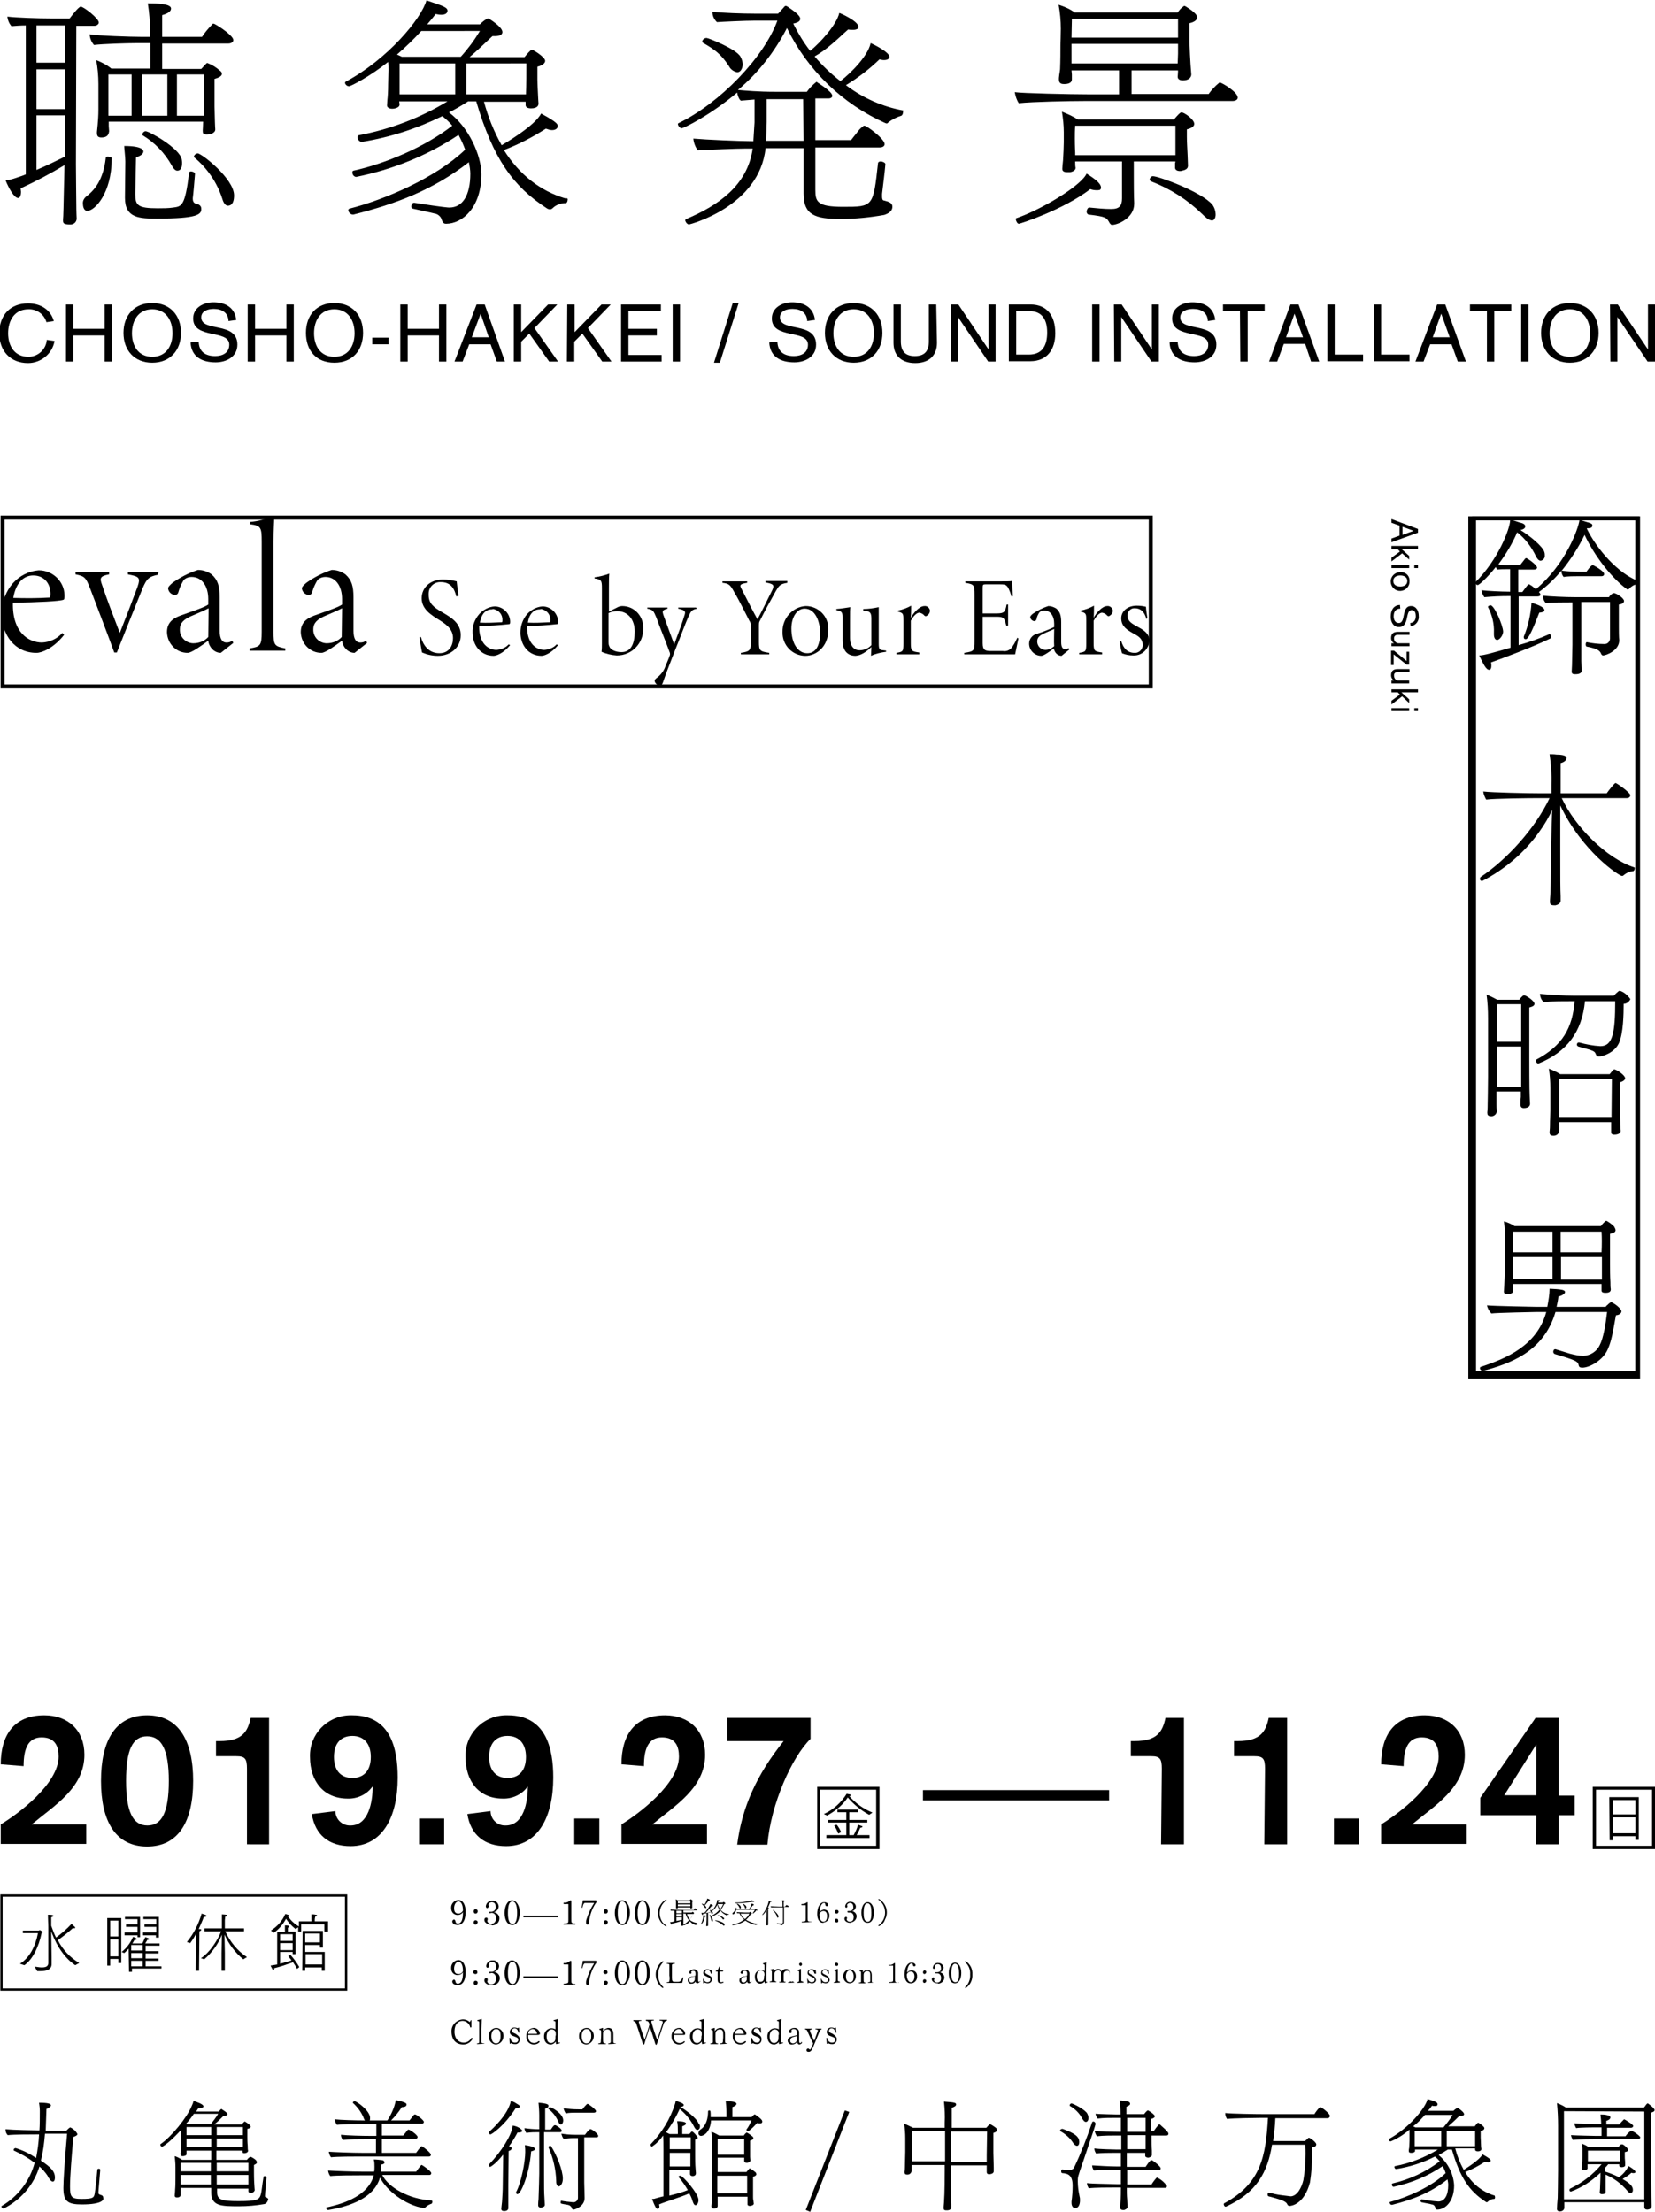 <?xml version="1.0" encoding="utf-8"?>
<!-- Generator: Adobe Illustrator 23.0.2, SVG Export Plug-In . SVG Version: 6.00 Build 0)  -->
<svg version="1.1" id="レイヤー_1" xmlns="http://www.w3.org/2000/svg" xmlns:xlink="http://www.w3.org/1999/xlink" x="0px"
	 y="0px" viewBox="0 0 449 600" style="enable-background:new 0 0 449 600;" xml:space="preserve">
<style type="text/css">
	.st0{fill:none;stroke:#000000;stroke-width:1.1;stroke-miterlimit:10;}
	.st1{fill:none;stroke:#000000;stroke-width:1.08;stroke-miterlimit:10;}
	.st2{fill:none;stroke:#000000;stroke-width:0.62;stroke-miterlimit:10;}
</style>
<title>design_pc</title>
<rect x="398.9" y="140.6" class="st0" width="45.5" height="232.8"/>
<path d="M17.4,172.2c-2.9,3.7-6.1,4.9-7.5,4.9c-6,0-9.4-5-9.4-10.5c-0.1-3.1,1-6.1,3-8.4c1.8-2,4.3-3.3,7-3.5c3.8,0,6.9,3,7,6.7
	c0,0.8,0,1.2-0.3,1.3c-1,0.4-6.9,0.7-13.7,0.8c-0.2,8.1,4.3,10.8,7.9,10.8c2.1-0.1,4.1-1,5.5-2.6L17.4,172.2z M9,156.1
	c-2.5,0-4.7,1.9-5.4,6.1c3.3,0.1,6.5,0.1,9.8-0.1c0.2,0,0.3-0.3,0.3-0.8C13.8,158.7,12.3,156.1,9,156.1z"/>
<path d="M42.9,155.9c-2.5,0.5-3.1,1-4.3,3.9c-1.6,3.9-5.4,13.4-6.9,17.2H31c-1.6-4.4-4.2-11.2-6.6-17.5c-1.1-2.8-1.4-3.2-3.9-3.7
	v-0.6h9.1v0.6c-2.5,0.5-2.6,1-1.9,2.9c1.3,3.9,3.2,8.8,4.8,13c1.9-4.8,3.7-9.5,4.8-12.5c0.9-2.6,0.4-2.8-2.6-3.4v-0.6h8.3
	L42.9,155.9z"/>
<path d="M59.9,177.1c-0.9,0-1.7-0.4-2.3-1c-0.6-0.6-1-1.4-1.1-2.3c-1.8,1.3-4.5,3.3-5.6,3.3c-3.1,0-5.5-2.5-5.6-5.6
	c0-2.3,1.2-3.6,3.6-4.5c2.7-1,6.3-2.1,7.6-3v-1.5c0-3.6-1.8-6-4.5-6c-0.8,0-1.7,0.3-2.2,0.9c-0.6,1-1.1,2.1-1.4,3.2
	c-0.1,0.5-0.5,0.8-1,0.8c-0.9-0.1-1.7-0.8-1.8-1.8c0-0.4,0.4-0.8,1.2-1.5c2.1-1.5,4.4-2.7,6.9-3.5c1.3,0,2.6,0.4,3.7,1.2
	c1.7,1.5,2.2,3.2,2.2,6.2v9.1c0,2.4,0.8,3.2,1.8,3.2c0.6,0,1.1-0.1,1.6-0.5l0.3,0.6L59.9,177.1z M56.6,165c-0.9,0.5-3.5,1.6-4.9,2.2
	c-1.7,0.8-2.9,1.7-2.9,3.5c-0.1,2,1.5,3.7,3.5,3.8c0.1,0,0.1,0,0.2,0c1.5,0,3-0.6,4-1.7C56.5,170.4,56.6,167.6,56.6,165L56.6,165z"
	/>
<path d="M67.7,176.5v-0.6c2.9-0.5,3.3-0.7,3.3-4.5v-24.4c0-4-0.2-4.4-3.2-4.8v-0.6c2.3-0.2,4.5-0.8,6.6-1.7c0,1.3-0.2,3.6-0.2,7
	v24.5c0,3.6,0.2,3.9,3.2,4.5v0.6L67.7,176.5z"/>
<path d="M96.2,177.1c-0.9,0-1.7-0.4-2.3-1c-0.6-0.6-1-1.4-1.1-2.3c-1.8,1.3-4.5,3.3-5.6,3.3c-3.1,0-5.5-2.5-5.6-5.6
	c0-2.3,1.2-3.6,3.6-4.5c2.7-1,6.3-2.1,7.6-3v-1.5c0-3.6-1.8-6-4.5-6c-0.8,0-1.7,0.3-2.2,0.9c-0.6,1-1.1,2.1-1.4,3.2
	c-0.1,0.5-0.5,0.8-1,0.8c-0.9-0.1-1.7-0.8-1.8-1.8c0-0.4,0.4-0.8,1.2-1.5c2.1-1.5,4.4-2.7,6.9-3.5c1.3,0,2.6,0.4,3.7,1.2
	c1.7,1.5,2.2,3.2,2.2,6.2v9.1c0,2.4,0.8,3.2,1.8,3.2c0.6,0,1.1-0.1,1.6-0.5l0.3,0.6L96.2,177.1z M92.8,165c-0.9,0.5-3.5,1.6-4.9,2.2
	c-1.7,0.8-2.9,1.7-2.9,3.5c-0.1,2,1.5,3.7,3.5,3.8c0.1,0,0.1,0,0.2,0c1.5,0,3-0.6,4-1.7C92.7,170.4,92.8,167.6,92.8,165L92.8,165z"
	/>
<path d="M123.8,161.8c-0.5-2.1-1.5-3.9-4.2-3.9c-1.8-0.1-3.3,1.3-3.3,3.1c0,0.1,0,0.3,0,0.4c0,2.3,1.3,3.3,3.7,4.7s5,2.9,5,6.2
	s-2.7,5.6-6.2,5.6c-1.5,0-2.9-0.3-4.3-0.9c-0.2-0.8-0.6-3.5-0.7-4.1l0.4-0.1c0.5,1.9,1.9,4.4,5,4.4c2.6,0,3.7-2,3.7-4.1
	c0-2.3-1.6-3.6-3.7-4.9s-4.8-2.9-4.8-5.9c0-2.9,2.3-5.1,5.8-5.1c1.2,0,2.5,0.2,3.7,0.5c0.1,1.1,0.3,2.5,0.5,3.9L123.8,161.8z"/>
<path d="M138.4,175c-1.8,2.2-3.7,2.9-4.5,2.9c-3.6,0-5.7-3-5.7-6.3c-0.1-1.8,0.6-3.6,1.8-5c1.1-1.2,2.6-2,4.2-2.1
	c2.2,0,4.1,1.8,4.2,4c0,0.5,0,0.7-0.2,0.8c-2.7,0.3-5.5,0.5-8.2,0.5c-0.1,4.9,2.6,6.5,4.7,6.5c1.3-0.1,2.5-0.6,3.3-1.5L138.4,175z
	 M133.4,165.3c-1.5,0-2.8,1.1-3.2,3.6c2,0.1,3.9,0,5.9-0.1c0.2,0,0.2-0.2,0.2-0.5c0.1-1.6-1-2.9-2.6-3.1
	C133.6,165.3,133.5,165.3,133.4,165.3L133.4,165.3z"/>
<path d="M151.4,175c-1.8,2.2-3.7,2.9-4.5,2.9c-3.6,0-5.7-3-5.7-6.3c0-1.8,0.6-3.6,1.8-5c1.1-1.2,2.6-2,4.2-2.1c2.2,0,4.1,1.8,4.2,4
	c0,0.5,0,0.7-0.2,0.8c-2.7,0.3-5.5,0.5-8.2,0.5c-0.1,4.9,2.6,6.5,4.7,6.5c1.3-0.1,2.5-0.6,3.3-1.5L151.4,175z M146.4,165.3
	c-1.5,0-2.8,1.1-3.2,3.6c2,0.1,3.9,0,5.9-0.1c0.2,0,0.2-0.2,0.2-0.5c0.1-1.6-1-2.9-2.6-3.1C146.6,165.3,146.5,165.3,146.4,165.3
	L146.4,165.3z"/>
<path d="M167.8,164.6c0.3-0.1,0.7-0.2,1-0.2c3.2,0,5.7,2.6,5.7,5.8c0,0.1,0,0.2,0,0.3c0.1,4-3.1,7.3-7.1,7.3c0,0-0.1,0-0.1,0
	c-1.4-0.1-2.8-0.4-4.1-1c0.1-0.8,0.1-1.5,0.1-2.3v-14.9c0-2.1-0.1-2.4-2-2.7v-0.3c1.4-0.2,2.7-0.5,4-1c-0.1,0.9-0.1,2.8-0.1,4v6.3
	L167.8,164.6z M165.1,174.2c0,0.4,0,0.7,0.2,1.1c0.2,0.8,1.5,1.6,3.3,1.6c2.6,0,3.6-2.3,3.6-5.6s-1.9-5.5-4.7-5.5
	c-0.8,0-1.6,0.1-2.4,0.5L165.1,174.2z"/>
<path d="M189.1,165.1c-1.4,0.3-1.6,0.6-2.3,2.1c-0.9,2-1.7,4.3-3.9,9.8c-1.8,4.6-2.5,6.5-3,8c-0.2,0.6-0.4,0.9-0.8,0.9
	c-0.7,0.1-1.4-0.5-1.5-1.2c0-0.2,0.1-0.5,0.7-0.9c1-0.8,1.8-1.8,2.2-3c0.6-1.5,1-2.3,1.2-3c0.1-0.2,0.1-0.5,0-0.8
	c-1.2-3.3-2.8-7.1-3.6-9.4c-0.8-1.9-0.9-2.2-2.5-2.5v-0.3h5.5v0.3c-1.4,0.4-1.5,0.6-1.1,1.8l2.9,7.9c0.9-2.4,2.4-6.4,2.8-7.9
	c0.4-1.1,0.1-1.4-1.7-1.8v-0.3h4.8L189.1,165.1z"/>
<path d="M213.6,158.1c-2.1,0.3-2.3,0.9-3.1,2.2c-1.5,2.7-2.8,5-4.4,8.2c-0.2,0.3-0.2,0.7-0.2,1.1v4.5c0,2.4,0.2,2.6,2.8,3v0.4H201
	v-0.4c2.5-0.4,2.7-0.7,2.7-3v-4.4c0-0.5-0.1-0.9-0.4-1.3c-0.4-0.8-2.9-5.8-4-7.6c-1.2-2.2-1.5-2.5-3.3-2.7v-0.4h6.7v0.4
	c-2.1,0.3-2,0.7-1.6,1.5c1.4,2.8,3.6,7,4.4,8.4c1-1.8,3.1-6.1,4-7.9c0.6-1.3,0.5-1.7-1.8-2.1v-0.4h5.9L213.6,158.1z"/>
<path d="M218.6,164.4c3.4,0,6.2,2.8,6.1,6.2c0,0.1,0,0.2,0,0.3c0,4.6-3.3,7-6.2,7c-3.5,0-6.3-2.9-6.2-6.4c0,0,0-0.1,0-0.1
	C212.2,167.8,215,164.6,218.6,164.4z M218.3,165.1c-2.1,0-3.6,2.3-3.6,5.4c0,4.1,1.8,6.7,4.3,6.7c1.9,0,3.5-1.4,3.5-5.7
	C222.4,168.2,221,165.1,218.3,165.1L218.3,165.1z"/>
<path d="M240.4,176.8c-1.4,0.2-2.8,0.5-4.1,1.1c0-0.5,0.1-1.5,0.1-2.4c-1.4,1.4-2.9,2.3-4.3,2.4c-1.9,0-3.5-1.1-3.5-4.1v-6.4
	c0-1.3-0.4-1.6-1.2-1.8l-0.5-0.1v-0.3c1.3-0.1,2.5-0.3,3.8-0.5c-0.1,0.6-0.1,1.5-0.1,4.1v4.1c0,2.7,1.3,3.5,2.6,3.5
	c1.2,0,2.4-0.5,3.2-1.4v-7.2c0-1.6-0.4-1.9-1.5-2.1l-0.7-0.1v-0.4c1.4,0,2.8-0.2,4.2-0.5v9.8c0,1.7,0.2,1.8,1.3,1.9l0.7,0.1
	L240.4,176.8z"/>
<path d="M249.4,177.5h-6.2v-0.4c1.8-0.3,1.9-0.4,1.9-2.6v-6.1c0-1.9,0-2.1-1.5-2.5v-0.3c1.3-0.2,2.5-0.7,3.6-1.3
	c0,0.5,0,2.2-0.1,3.3c0.7-1.3,2.3-3.2,3.7-3.2c0.7-0.1,1.4,0.5,1.5,1.2c0,0.6-0.3,1.1-0.8,1.4c-0.2,0.2-0.5,0.2-0.7,0
	c-0.3-0.4-0.8-0.7-1.4-0.8c-0.6,0-1.5,0.7-2.3,2.2v6c0,2.2,0.2,2.3,2.3,2.6L249.4,177.5z"/>
<path d="M276.3,173.2c-0.2,1-0.7,3.4-0.9,4.3h-13.8v-0.4c2.7-0.4,2.8-0.6,2.8-3.1v-12.7c0-2.6-0.1-2.8-2.5-3.2v-0.4h8.6
	c2.6,0,3.5,0,4.1-0.1c0,1.1,0.1,3.2,0.2,4.1l-0.4,0.1c-0.2-0.8-0.5-1.6-0.9-2.4c-0.6-0.9-0.9-0.9-2.7-0.9h-3.3
	c-0.8,0-0.9,0.1-0.9,0.9v7h3.8c2.1,0,2.3-0.4,2.7-2.4h0.4v5.7H273c-0.5-2.1-0.7-2.4-2.6-2.4h-3.8v7.2c0,2,0.8,2.1,2.5,2.1h3
	c1.1,0.2,2.2-0.4,2.7-1.4c0.5-0.7,0.8-1.4,1.2-2.2L276.3,173.2z"/>
<path d="M288,177.9c-0.5,0-1-0.2-1.4-0.6c-0.4-0.4-0.6-0.9-0.7-1.4c-1.1,0.8-2.7,2-3.4,2c-1.8,0-3.3-1.5-3.3-3.3
	c0-1.3,0.9-2.4,2.2-2.7c1.6-0.5,3.1-1.1,4.6-1.8v-0.9c0-2.2-1.1-3.6-2.7-3.6c-0.5,0-1,0.2-1.3,0.5c-0.4,0.6-0.7,1.2-0.8,1.9
	c-0.1,0.3-0.3,0.5-0.6,0.5c-0.6-0.1-1-0.5-1.1-1.1c0-0.2,0.2-0.5,0.7-0.9c1.3-0.9,2.7-1.6,4.2-2.1c0.8,0,1.6,0.3,2.2,0.7
	c1,0.9,1.3,1.9,1.3,3.7v5.4c0,1.5,0.5,1.9,1.1,1.9c0.3,0,0.7-0.1,0.9-0.3l0.2,0.4L288,177.9z M286,170.6c-0.5,0.3-2.1,0.9-2.9,1.3
	c-1,0.5-1.7,1-1.7,2.1c0,1.2,0.9,2.2,2.1,2.3c0,0,0.1,0,0.1,0c0.9,0,1.7-0.4,2.4-1C285.9,173.9,286,172.2,286,170.6z"/>
<path d="M299,177.5h-6.2v-0.4c1.8-0.3,1.9-0.4,1.9-2.6v-6.1c0-1.9,0-2.1-1.5-2.5v-0.3c1.3-0.2,2.5-0.7,3.6-1.3c0,0.5,0,2.2-0.1,3.3
	c0.7-1.3,2.3-3.2,3.7-3.2c0.7-0.1,1.4,0.5,1.5,1.2c0,0.6-0.3,1.1-0.8,1.4c-0.2,0.2-0.5,0.2-0.7,0c-0.3-0.4-0.8-0.7-1.4-0.8
	c-0.6,0-1.5,0.7-2.3,2.2v6c0,2.2,0.2,2.3,2.3,2.6L299,177.5z"/>
<path d="M311,167.9c-0.5-2.1-1.7-2.9-3.1-2.9c-1-0.1-1.9,0.7-2,1.7c0,0.1,0,0.2,0,0.3c0,1.5,1.1,2.1,2.5,2.9c2.1,1.1,3.4,2,3.4,3.9
	c-0.1,2.3-2,4.1-4.3,4c0,0-0.1,0-0.1,0c-1,0-2-0.2-3-0.6c-0.3-1.1-0.5-2.1-0.6-3.2l0.4-0.1c0.5,1.8,1.6,3.2,3.6,3.2
	c1.1,0.1,2.1-0.8,2.2-1.9c0-0.1,0-0.2,0-0.3c0-1.5-0.9-2.2-2.4-3c-1.8-1-3.3-1.9-3.4-4s1.7-3.6,4.2-3.6c0.9,0,1.7,0.1,2.5,0.3
	c0,0.6,0.3,2.6,0.4,3.1L311,167.9z"/>
<rect x="0.7" y="140.4" class="st1" width="311.5" height="45.8"/>
<path d="M0.2,478.6c0-7.8,3.5-13.3,11.8-13.3c6.5,0,10.9,4.1,10.9,10.7c0,9-8.2,13.8-14.3,18.9h14.8v5.3H0.2v-5.3
	c5-3,15.7-11.1,15.7-18.4c0-2.7-0.9-5.2-4.6-5.2s-4.9,3.1-4.9,7.8L0.2,478.6z"/>
<path d="M52.4,483.1c0,10.9-3.9,17.8-12.5,17.8s-12.5-6.9-12.5-17.8s3.9-17.8,12.5-17.8S52.4,472.2,52.4,483.1z M34.2,483.1
	c0,8.5,1.9,12.1,5.8,12.1s5.8-3.6,5.8-12.1S43.8,471,39.9,471S34.2,474.6,34.2,483.1z"/>
<path d="M67,479.8c0-2.7-0.5-3.4-2.9-3.4h-5.5v-4.1h1c6.1,0,7.6-2.5,8.4-6.3h5v34.3H67L67,479.8z"/>
<path d="M91,491.3c0,2.2,1.8,3.9,3.9,3.9c0.1,0,0.1,0,0.2,0c4.9,0,6-6.4,6-10.5H101c-1.5,2.1-4.1,3.3-6.7,3.2
	c-6.4,0-10.2-4.6-10.2-11.3c-0.2-6.1,4.6-11.1,10.7-11.3c0.3,0,0.5,0,0.8,0c10.3,0,12.3,8.9,12.3,16.9c0,10.8-4.2,18.6-12.8,18.6
	c-5.8,0-9.6-3-10.5-8.7L91,491.3z M100.6,476.6c0-3.5-1.8-5.7-5-5.7s-5,2.1-5,5.7s1.8,5.7,5,5.7S100.6,480.2,100.6,476.6
	L100.6,476.6z"/>
<path d="M113.7,493.3h6.8v7h-6.8V493.3z"/>
<path d="M133.1,491.3c0,2.2,1.8,4,4.1,3.9c0,0,0,0,0,0c4.9,0,6-6.4,6-10.5h-0.1c-1.5,2.1-4.1,3.3-6.7,3.2c-6.4,0-10.1-4.6-10.1-11.3
	c-0.2-6.1,4.6-11.1,10.7-11.3c0.3,0,0.5,0,0.8,0c10.3,0,12.3,8.9,12.3,16.9c0,10.8-4.2,18.6-12.8,18.6c-5.8,0-9.6-3-10.5-8.7
	L133.1,491.3z M142.7,476.6c0-3.5-1.8-5.7-5-5.7s-5,2.1-5,5.7s1.8,5.7,5,5.7S142.7,480.2,142.7,476.6L142.7,476.6z"/>
<path d="M155.8,493.3h6.8v7h-6.8V493.3z"/>
<path d="M168.6,478.6c0-7.8,3.5-13.3,11.8-13.3c6.5,0,10.9,4.1,10.9,10.7c0,9-8.2,13.8-14.3,18.9h14.8v5.3h-23.2v-5.3
	c4.9-3,15.6-11.1,15.6-18.4c0-2.7-0.9-5.2-4.6-5.2s-4.9,3.1-4.9,7.8L168.6,478.6z"/>
<path d="M197.2,466h22.7v5.7c-5,4.8-10.8,17.7-11.7,28.7H200c1.3-10.2,5.3-19,12.6-28.1h-15.3V466z"/>
<path d="M250.4,485.6h50.5v2.8h-50.5V485.6z"/>
<path d="M315.2,479.8c0-2.7-0.5-3.4-2.9-3.4h-5.5v-4.1h1c6.1,0,7.6-2.5,8.4-6.3h5v34.3h-6.2L315.2,479.8z"/>
<path d="M343.2,479.8c0-2.7-0.5-3.4-2.9-3.4h-5.5v-4.1h1c6.1,0,7.6-2.5,8.4-6.3h5v34.3h-6.2L343.2,479.8z"/>
<path d="M361.9,493.3h6.8v7h-6.8V493.3z"/>
<path d="M374.7,478.6c0-7.8,3.5-13.3,11.8-13.3c6.5,0,10.9,4.1,10.9,10.7c0,9-8.2,13.8-14.3,18.9h14.8v5.3h-23.2v-5.3
	c4.9-3,15.6-11.1,15.6-18.4c0-2.7-0.9-5.2-4.6-5.2s-4.9,3.1-4.9,7.8L374.7,478.6z"/>
<path d="M416.8,492.4h-15.2v-4.7l15-21.7h6.3v21.1h4.3v5.3h-4.3v7.9h-6.2L416.8,492.4z M416.8,473.2L416.8,473.2l-8.7,13.8h8.7
	V473.2z"/>
<path d="M432.1,484.7H449v16.9h-16.9V484.7z M448.2,500.7v-15.2H433v15.2L448.2,500.7z M436.6,487.5h8v11.6h-0.9v-1h-6.2v1.1h-0.8
	L436.6,487.5z M443.7,492.2v-3.9h-6.2v3.9H443.7z M443.7,497.3V493h-6.2v4.3H443.7z"/>
<path d="M221.7,484.7h16.9v16.9h-16.9V484.7z M237.7,500.7v-15.2h-15.2v15.2L237.7,500.7z M223.5,492.1c2.6-1.2,4.7-3.1,6.2-5.5
	c0.6,0.1,1.2,0.2,1.2,0.4s-0.2,0.2-0.5,0.2c1.7,2,3.9,3.5,6.3,4.5l-0.9,0.6c-2.2-1.2-4.2-2.8-5.8-4.7c-1.4,2.1-3.4,3.7-5.6,4.9
	L223.5,492.1z M224.2,497.8h5.4v-3.4h-4.9v-0.7h4.9v-2.1h-2.4v-0.7h5.6v0.7h-2.4v2.1h4.9v0.7h-4.9v3.4h1.2c0.5-0.9,0.9-1.8,1.2-2.8
	c1.1,0.4,1.2,0.4,1.2,0.5s-0.2,0.3-0.5,0.3h-0.1c-0.3,0.7-0.6,1.4-1,2h3.5v0.8h-11.7V497.8z M227,495c0.5,0.6,0.9,1.3,1.2,2
	l-0.8,0.4c-0.3-0.8-0.6-1.5-1.1-2.2L227,495z"/>
<path d="M22.2,598c-3.8,0-5-0.8-5-4.5c0-1.8,0.3-6.8,1-14.7h-6c-0.2,2.5-0.5,4.9-1.1,7.3c2.5,1.7,3.8,2.8,3.8,4.6
	c0,0.5-0.1,1.1-0.6,1.1c-0.2,0-0.6-0.2-1-0.9c-0.2-0.2-0.3-0.5-0.4-0.7c-0.6-0.9-1.4-1.8-2.2-2.5c-1.5,5-5.1,9.1-9.7,11.4
	c0,0,0,0-0.1,0c-0.3-0.1-0.5-0.3-0.5-0.5c0-0.1,0-0.2,0.1-0.2c4.4-2.6,7.6-6.8,8.9-11.7c-1.7-1.3-3.6-2.4-5.6-3.3
	c-0.1,0-0.1-0.1-0.1-0.2c0-0.3,0.2-0.4,0.5-0.5c2,0.6,3.8,1.5,5.6,2.7c0.4-2.1,0.7-4.2,0.8-6.4H9.7c-1.1,0-6,0-7.6,0.2
	c-0.4-0.4-0.6-0.9-0.6-1.5v-0.1c2.1,0.2,7.5,0.3,8.5,0.3h0.7c0.1-1.5,0.1-3.2,0.1-4.9v-0.4c0-0.7-0.1-1.5-0.2-2.2
	c2.5,0,3.2,0.3,3.2,0.7c0,0.1,0,0.2-0.1,0.3c-0.3,0.3-0.7,0.6-1.1,0.7c-0.1,2-0.1,4-0.2,5.9H18c0.1-0.1,0.8-0.9,1.1-0.9
	c0.8,0.4,1.5,1,1.9,1.8c0,0.3-0.3,0.5-1.1,0.8c-0.5,5.6-0.9,10.8-0.9,13.4c0,2.8,0.3,3.4,3.1,3.4c3.1,0,3.4-0.3,3.6-1.5
	s0.5-3.9,0.7-6.4c0-0.2,0.2-0.3,0.4-0.3c0.2,0,0.4,0.1,0.4,0.3c0,0,0,0,0,0l0,0c-0.5,5.8-0.5,6.2-0.5,6.2c0,0.9,1.3,0.3,1.3,1.4
	C28.2,596.6,28,598,22.2,598z"/>
<path d="M72.7,596.8c-0.1,0.5-0.5,1-1,1.1c-2.3,0.4-4.5,0.6-6.8,0.6c-4.8,0-7.6,0-7.6-3.8v-1.2H49v1.3c0,0.2,0,0.5,0,0.7
	s-0.2,0.6-1,0.6c-0.3,0-0.6-0.1-0.6-0.5s0.1-0.9,0.1-1.5c0.1-1.2,0.1-2.4,0.1-3.1c0,0,0-2.4,0-3.1c0-1-0.1-2-0.2-3
	c0.7,0.2,1.4,0.6,2,1h7.9v-2.5h-6.7v0.4c0,0.2,0,0.5,0,0.6c0,0.3-0.6,0.5-1,0.5s-0.5-0.1-0.6-0.4s0.1-0.8,0.1-1.2
	c0.1-0.9,0.1-2.1,0.1-2.7c0,0,0-1.1,0-1.7v-1.2c-2.8,3.1-4.9,4.6-5.2,4.6c-0.3,0-0.5-0.2-0.5-0.5c0-0.1,0-0.2,0.1-0.2
	c2.8-1.9,7.1-7.1,8.4-10.3c0.2-0.4,0.4-0.9,0.5-1.4c0.9,0.3,2.7,0.9,2.7,1.5c0,0.1-0.1,0.2-0.2,0.3c-0.2,0.1-0.5,0.2-0.8,0.2
	c-0.1,0-0.3,0-0.4,0c-0.2,0.3-0.4,0.6-0.6,0.9h6.2c0.1-0.2,0.5-0.7,0.7-0.7c0,0,0.1,0,0.1,0.1c0.3,0.2,1.5,0.9,1.5,1.3
	s-0.7,0.5-0.9,0.5h-0.2c-0.8,0.8-1.7,1.7-2.5,2.3h7.5c0,0,0.6-0.8,0.8-0.8c0.1,0,0.1,0,0.2,0.1c0.5,0.3,1.4,0.9,1.4,1.3
	s-0.5,0.5-0.9,0.6v2.1c0,0.7,0,1.5,0.1,2.5c0,0.2,0,1.2,0.1,1.3l0,0c0,0.5-0.6,0.7-1,0.7s-0.5-0.1-0.5-0.4v-0.3h-7.1v2.5H67
	c0.2-0.3,0.4-0.5,0.7-0.7c0.1-0.1,0.2-0.1,0.3-0.1c0,0,0.1,0,0.1,0c0.8,0.4,1.6,0.9,1.6,1.5c0,0.3-0.4,0.5-0.8,0.7v2
	c0,0.2,0,2,0.1,3.4c0,0.5,0.1,1.1,0.1,1.4s-0.5,0.8-1,0.8s-0.7-0.2-0.7-0.5v-0.7h-8.5v0.9c0,2.1,1.1,2.5,5.8,2.5
	c5.2,0,5.7-0.4,6.1-2c0.2-0.8,0.3-2.2,0.7-4.6c0-0.1,0.2-0.2,0.3-0.2c0.2,0,0.5,0.2,0.5,0.3l0,0c-0.4,4.2-0.4,4.9-0.4,5
	c0,0.1,0,0.2,0,0.3c0.3,0.3,0.8,0.2,0.9,0.8L72.7,596.8z M49,586.7v2.3h8.2v-2.3L49,586.7z M49,590v2.6h8.2V590H49z M52.6,573.4
	c-0.6,0.9-1.3,1.8-2.1,2.7l0.2,0.1h6.5c0.7-0.9,1.4-1.8,2-2.8H52.6z M50.6,577v2.2h6.7V577H50.6z M50.6,580.1v2.3h6.7v-2.3H50.6z
	 M58.8,580.1v2.3h7.1v-2.3H58.8z M67.4,586.7h-8.6v2.3h8.6V586.7z M58.8,590v2.6h8.6c0-0.5,0-1,0-1.5V590H58.8z M65.9,577h-7.1v2.2
	h7.1V577z"/>
<path d="M117.3,597.3c0,0.2-0.1,0.4-0.2,0.5c-0.1,0-0.2,0.1-0.3,0.1c-0.5,0.2-1,0.5-1.4,0.9c-0.1,0.1-0.2,0.1-0.3,0.2H115
	c-5.2-0.8-10.3-5-11.9-8.3c-1.6,5.5-8,7.8-14,8.8h-0.1c-0.3,0-0.5-0.3-0.5-0.5c0-0.1,0-0.2,0.1-0.2c5.2-1.1,11.4-3.4,12.8-8.7h-3.8
	c-1.5,0-6.3,0-8,0.2c-0.3-0.4-0.5-0.9-0.6-1.5c1.3,0.1,6.4,0.3,9.4,0.3h3.1c0.1-0.4,0.1-0.9,0.1-1.3c0-0.7,0-1.3-0.2-2
	c0.8,0,1.6,0.1,2.4,0.2c0.3,0.1,0.5,0.3,0.5,0.6v0.1c0,0.2-0.3,0.4-0.9,0.5c0,0.4,0,0.6,0,0.8s0,0.8-0.1,1.1h9.6
	c0.4-0.6,0.8-1.1,1.3-1.7c0.1-0.1,0.1-0.1,0.2-0.1c0.1,0,0.1,0,0.2,0.1c0.4,0.2,2.4,1.6,2.4,2.1c0,0.3-0.2,0.5-0.5,0.5
	c0,0,0,0-0.1,0h-12.7c1.6,3.3,7.2,6.6,13.3,6.9C117.3,597,117.3,597.1,117.3,597.3z M116.9,584.5c0,0.3-0.2,0.5-0.5,0.5
	c0,0,0,0-0.1,0H97.8c-1.5,0-6.3,0-8,0.2c-0.3-0.4-0.5-0.9-0.6-1.5c1.3,0.1,6.4,0.3,9.4,0.3h3.4v-3.7h-2.5c-1.9,0-4.9,0-6.5,0.2
	c-0.3-0.4-0.5-0.9-0.5-1.4c1.7,0.2,5.8,0.3,7.9,0.3h1.7v-3.2h-4.2c-1.9,0-4.9,0-6.5,0.2c-0.3-0.4-0.5-0.9-0.6-1.5
	c1.7,0.2,5.8,0.3,8,0.3H99c-0.1-0.1-0.1-0.2-0.2-0.3c-0.6-1.7-1.7-3.2-3-4.4c0,0-0.1-0.1-0.1-0.1c0.1-0.2,0.2-0.4,0.5-0.4
	c0.6,0,4.2,2.6,4.2,4.5c0,0.3,0,0.5-0.1,0.7h4.8c1.1-1.7,1.9-3.5,2.3-5.5c2.4,0.5,2.9,0.8,2.9,1.2c0,0.5-0.6,0.7-1.2,0.7H109
	c-0.8,1.3-1.8,2.5-2.9,3.6h5c0.3-0.4,0.9-1.1,1.2-1.5c0.1-0.1,0.1-0.1,0.2-0.1c0.1,0,0.1,0,0.2,0c0.6,0.2,2.3,1.6,2.3,2
	c0,0.2-0.2,0.5-0.5,0.5h-10.9v3.2h5.8c0.2-0.2,0.8-1,1.2-1.5c0.1-0.1,0.1-0.1,0.2-0.1c0.5,0,2.5,1.5,2.5,2c0,0.2-0.2,0.5-0.5,0.5
	h-9.2v3.8h9.3c0.4-0.6,0.8-1.1,1.3-1.7c0.1-0.1,0.1-0.1,0.2-0.1c0.1,0,0.1,0,0.2,0.1C115,582.5,116.9,584,116.9,584.5L116.9,584.5z"
	/>
<path d="M141,571.4c0,0.3-0.3,0.5-0.8,0.5c-0.1,0-0.2,0-0.3,0c-3.2,5-6.6,7.1-6.8,7.1c-0.3,0-0.5-0.2-0.5-0.5c0-0.1,0-0.1,0.1-0.2
	c0.9-0.8,5.2-4.7,5.9-8.4c0.3,0.1,0.6,0.2,1,0.4l0.8,0.5C140.8,571,141,571.2,141,571.4z M141.7,578c0,0.3-0.4,0.5-1,0.5h-0.3
	c-0.7,1.3-1.4,2.5-2.3,3.7l0.3,0.1c0.3,0.1,0.4,0.2,0.4,0.5s-0.2,0.5-0.8,0.7l-0.1,9.1c0,0.5,0,1.5,0,2.8c0,0.7,0,1.5,0,2.4
	c0,0.3,0,0.8,0,1.2s-0.3,0.8-1.1,0.8c-0.4,0-0.8-0.1-0.8-0.6c0-0.2,0.1-1,0.2-1.9c0.1-1.5,0.2-3,0.2-4.6c0,0,0.1-6.7,0.1-7.5v-0.7
	c-2,2.5-3.4,3.3-3.5,3.3c-0.2,0-0.4-0.2-0.4-0.5c0-0.1,0-0.1,0.1-0.2c3.3-3.4,6.2-8,6.4-10.5C140.6,576.8,141.6,577.7,141.7,578
	L141.7,578z M144.1,583.6c-0.5,6.3-2.8,11.6-3.7,11.6c-0.2,0-0.4-0.2-0.4-0.4c0,0,0-0.1,0-0.1c1.5-2.8,2.5-8.5,2.5-10.9
	c0-0.5,0-1.1-0.1-1.9c1.4,0.2,2.7,0.5,2.7,1C145.2,583.1,145,583.4,144.1,583.6L144.1,583.6z M152.4,578c0,0.2-0.1,0.4-0.5,0.4h-4.3
	v11.2c0,3.9,0,5.1,0.1,6.5c0,0.3,0.1,1.6,0.1,2s-0.3,0.6-0.8,0.7c-0.1,0-0.2,0.1-0.3,0.1c-0.1,0-0.2,0-0.3-0.1
	c-0.2-0.1-0.4-0.2-0.4-0.6c0,0,0-0.8,0.1-1.6c0.1-2.5,0.2-6.2,0.2-7v-11.2c-1.2,0-2.4,0-3.5,0.2c-0.3-0.4-0.5-0.8-0.5-1.3
	c1.3,0.2,2.7,0.3,4,0.3v-3.8c0-1.1-0.1-2.3-0.2-3.4c2.4,0.2,2.7,0.5,2.7,0.8v0.1c0,0.3-0.2,0.5-0.9,0.7v5.7h1.5
	c0.1-0.1,0.2-0.2,0.3-0.4c0,0,0.5-0.8,0.8-0.8c0.1,0,0.1,0,0.2,0C150.8,576.5,152.4,577.4,152.4,578L152.4,578z M152.8,575.2
	c0,0.6-0.3,1.1-0.6,1.1s-0.5-0.2-0.7-0.7c-0.6-1.4-1.5-2.6-2.7-3.5c0,0,0-0.1,0-0.1c0-0.1,0-0.2,0.1-0.2c0.1-0.1,0.2-0.2,0.3-0.2
	C149.3,571.5,152.8,573.2,152.8,575.2L152.8,575.2z M151.6,593.1c-0.3,0-0.7-0.4-0.7-1.3v-0.2c-0.1-3.1-0.8-6.2-2.1-9.1
	c0,0,0-0.1,0-0.1c0-0.2,0.3-0.3,0.5-0.3c0.1,0,0.2,0,0.2,0.1c1.5,2.3,3.2,6.5,3.2,8.8C152.7,592.4,152,593.1,151.6,593.1z
	 M162.3,579.4c0,0.3-0.2,0.4-0.6,0.4h-3.2v12.3c0,0.4,0.1,3.1,0.1,4.1v0.1c0,2.2-2.6,3.1-3,3.1c-0.2,0-0.3-0.1-0.4-0.2
	c-0.1-0.6-0.6-1-1.2-1.1c-1.8-0.3-1.9-0.3-1.9-0.6s0.1-0.6,0.2-0.5c1,0.2,2,0.3,3.1,0.4c0.7,0.1,1.3-0.4,1.4-1.1c0-0.1,0-0.2,0-0.3
	v-16h-1.3c-0.9,0-1.7,0.1-2.6,0.2c-0.3-0.4-0.5-0.9-0.6-1.4c1.3,0.2,2.5,0.3,3.8,0.3h2.6c0.4-0.5,0.7-1,1.2-1.4
	c0.1,0,0.1-0.1,0.2-0.1C160.5,577.4,162.3,578.9,162.3,579.4L162.3,579.4z M161.7,572.7c0,0.3-0.3,0.4-0.6,0.4h-4.8
	c-0.9,0-1.9,0-2.8,0.2c-0.3-0.4-0.5-0.9-0.6-1.4c1.3,0.2,2.7,0.3,4,0.3h1.1c0.1-0.2,1.2-1.5,1.4-1.5S161.7,572.2,161.7,572.7
	L161.7,572.7z"/>
<path d="M189.9,576.8c0,0.9-0.6,1-0.7,1c-0.3,0-0.6-0.3-0.9-0.9c-0.9-1.8-2.3-3.5-3.9-4.8c-1,2.2-2.2,4.3-3.7,6.3
	c0.3,0.2,0.7,0.4,1,0.5h2.2v-0.7c0-0.9,0-1.9-0.2-2.8c0.5,0,2.4,0.1,2.4,0.6l0,0c0,0.3-0.2,0.5-1,0.8v2.1h1.9
	c0.1-0.1,0.1-0.1,0.2-0.2c0.4-0.5,0.5-0.5,0.5-0.5c0.4,0,1.6,1.5,1.6,1.7s-0.3,0.4-0.7,0.5v4.3c0,0.3,0,2.7,0.1,3.5
	c0,0.3,0.1,1.2,0.1,1.3c0,0.8-0.8,0.8-0.9,0.8c-0.4,0-0.7-0.2-0.7-0.6c0-0.2,0-0.7,0-1.1h-5.6v7c1.7-0.4,3.5-0.9,5-1.5
	c-0.7-1.2-1.5-2.4-2.4-3.4c0-0.1-0.1-0.1-0.1-0.2c0-0.2,0.2-0.3,0.5-0.3c0.6,0,4.9,4.8,4.9,6.6c0,0.8-0.4,1.4-0.8,1.4
	s-0.6-0.5-0.8-1.1c-0.2-0.7-0.5-1.4-0.9-2.1c-2.7,1.2-6.4,2.2-8.2,3c0,0.2,0.1,0.3,0.1,0.5c0,0.7-0.4,0.7-0.5,0.7
	c-0.2,0-0.4-0.2-0.5-0.4c-0.4-0.7-0.7-1.5-1-2.3c0.3,0,0.6,0,0.8-0.1c0.3-0.1,0.5-0.1,0.7-0.2c0.5-0.1,1-0.3,1.6-0.4V583
	c0-1.2,0-2.5-0.1-3.7c-0.8,1.2-1.8,2.2-3,3c-0.2,0-0.4-0.2-0.4-0.5c0,0,0-0.1,0-0.1c3-3.1,5.3-6.8,6.6-10.9c0.1-0.3,0.2-0.6,0.2-0.9
	c1.1,0.3,2.2,0.7,2.2,1.1s-0.5,0.5-0.7,0.5h-0.3l0,0c1.5,0.8,4.6,3.2,5,4.5C189.8,576.3,189.9,576.5,189.9,576.8z M181.7,579.8v3.2
	h5.7v-3.2L181.7,579.8z M181.7,584v3.7h5.6v-2.5V584H181.7z M206.1,576c-0.2,0-0.4,0-0.7-0.1c-0.7,0.8-1.5,1.6-2.3,2.2
	c0,0,0,0-0.1,0c-0.2,0-0.5-0.2-0.5-0.3c0,0,0,0,0-0.1c0.6-0.8,1-1.6,1.4-2.5h-11c-0.2,3.2-2,4.2-2.7,4.2c-0.4,0-0.7-0.3-0.7-0.6
	c0,0,0-0.1,0-0.1c0-0.4,0.2-0.8,0.5-1c1.6-1,2.1-3.1,2.1-5c0-0.1,0.2-0.2,0.3-0.2c0.4,0,0.4,0.2,0.4,1.8h4.3v-1.1
	c0-1.1-0.1-2.2-0.2-3.2c2.6,0,2.9,0.4,2.9,0.7l0,0c0,0.3-0.3,0.6-1.1,0.9v2.7h5.2l0.7-0.7c0,0,0.1,0,0.1,0h0.2l0.1,0.1
	c1.6,1.1,1.8,1.5,1.8,1.8S206.7,576,206.1,576L206.1,576z M205.2,589.8c0,0.2-0.2,0.5-0.9,0.7v5.5c0,0.3,0,0.6,0.1,0.9
	c0,0.3,0.1,0.8,0.1,0.9c0,0.3-0.5,0.6-1.1,0.6c-0.4,0-0.6-0.2-0.6-0.4l0,0c0-0.6,0-1.2,0-1.5v-0.6h-8.1v1.2v1.3c0,0.2-0.1,0.7-1,0.7
	c-0.3,0-0.7-0.1-0.7-0.6v-0.1c0,0,0.1-0.9,0.1-1.4c0-1,0.1-4.7,0.1-5.4v-9.5c0-1.3-0.1-2.4-0.2-3.8c0.7,0.2,1.4,0.6,2.1,1h6.7
	c0-0.1,0.6-0.8,0.8-0.8c0.6,0.3,1.1,0.7,1.6,1.1c0.1,0.1,0.2,0.3,0.2,0.4c0,0.2-0.2,0.5-0.9,0.7v3.6c0,0.3,0,0.5,0,0.8
	s0.1,0.8,0.1,0.9c0,0.4-0.5,0.7-1,0.7s-0.7-0.2-0.7-0.5c0-0.3,0-0.6,0-0.9h-7.2v3.9h7.8c0.6-0.7,0.8-1,0.9-1
	c0.6,0.3,1.1,0.7,1.6,1.1C205.1,589.5,205.2,589.6,205.2,589.8L205.2,589.8z M201.9,580.3h-7.2v4.2h7.2L201.9,580.3z M202.7,590.2
	h-8.1v4.8h8.1L202.7,590.2z"/>
<path d="M219.8,600l-1.2-0.5l10.6-27l1.2,0.4L219.8,600z"/>
<path d="M270.5,577.8c0,0.2-0.2,0.6-1,0.8v5.4c0,0.4,0.1,3.6,0.1,3.9s0,1,0,1.1c0,0.7-1,0.8-1.2,0.8c-0.5,0-0.7-0.2-0.7-0.6
	c0-0.2,0-1.2,0-1.5v-0.3H258v1.4c0,0.9,0,6.2,0.1,9.1c0,0.4,0,0.5,0,0.9c0,0.5-0.6,0.8-1,0.8c-0.2,0-0.3,0-0.5,0
	c-0.3,0-0.6-0.1-0.6-0.6v-0.1c0,0,0-0.5,0.1-1.4c0.2-2.6,0.2-7.9,0.2-8.8v-1.4h-9v0.8v0.9c-0.1,0.5-0.5,0.9-1.1,0.9
	c-0.5,0-0.8-0.1-0.8-0.7v-0.1c0,0,0.1-0.5,0.1-1.1c0-1.2,0.1-3.4,0.1-4.3V580c0-1.3-0.1-2.6-0.3-3.9c0.8,0.3,1.6,0.7,2.4,1.1h8.6
	v-1.4c0.1-1.9,0-3.8-0.2-5.7c2.9,0.2,3.3,0.3,3.3,0.8s-1,0.8-1.2,0.9v5.4h9.4c0.3-0.4,0.6-0.7,1-1c0.6,0.3,1.2,0.7,1.7,1.1
	C270.3,577.4,270.4,577.6,270.5,577.8z M247.4,578.2c0,1.6,0,6.2,0,6.2v1.9h9v-8.2H247.4z M267.8,578.2H258v8.2h9.7
	c0-0.8,0-1.5,0-1.8L267.8,578.2z"/>
<path d="M292.2,582.1c-0.3,0-0.6-0.2-1-0.7c-0.8-1.3-2-2.4-3.4-3.2c-0.1-0.1-0.2-0.1-0.2-0.2c0-0.3,0.3-0.5,0.6-0.5c0,0,0.1,0,0.1,0
	c3.3,1.2,4.5,2.1,4.5,3.6C292.8,582.1,292.2,582.1,292.2,582.1z M293.7,586.8c-1.3,3.7-1.3,3.8-1.3,4.9c0,1.4,0.2,2.8,0.5,4.2
	c0.1,0.3,0.1,0.7,0.1,1c0,1.1-0.4,2.1-1.3,2.1c-0.6,0-1-0.6-1-1.4c0-0.1,0-0.2,0-0.4c0.2-1.4,0.3-2.8,0.3-4.3c0-2.9-1.3-3.3-2.8-3.4
	c-0.2,0-0.3-0.2-0.3-0.5s0.1-0.5,0.3-0.5l0,0c0.7,0.1,1.4,0.1,2.1,0.1c0.5,0,0.9-0.2,1.1-0.6c1.9-4,3.5-8.1,4.9-12.3
	c0-0.1,0.2-0.2,0.3-0.2c0.3,0,0.5,0.2,0.6,0.5C297.3,576.2,297.3,576.2,293.7,586.8L293.7,586.8z M295.3,574.5
	c0,0.7-0.3,1.1-0.7,1.1s-0.6-0.3-1-0.9c-0.7-1.4-1.9-2.6-3.3-3.4c-0.1,0-0.1-0.1-0.1-0.2c0-0.3,0.3-0.5,0.5-0.5
	c0.4,0,3.8,1.7,4.3,2.8C295.2,573.8,295.3,574.2,295.3,574.5L295.3,574.5z M317,578.8c0,0.3-0.2,0.5-0.5,0.5c0,0,0,0-0.1,0h-4v0.9
	c0,0.6,0,2.3,0.1,3.2c0,0.1,0,0.9,0,1.1v0.1c0,0.3-0.4,0.6-0.9,0.7h-0.1c-0.2,0-0.8-0.1-0.8-0.5V584h-5v3.8h5.1
	c0.4-0.6,0.8-1.2,1.3-1.7c0.1,0,0.1-0.1,0.2-0.1c0.1,0,0.1,0,0.2,0c0.5,0.2,2.4,1.7,2.4,2.2c0,0.2-0.1,0.5-0.5,0.5h-8.6v3.9h6.6
	c0.2-0.4,1.3-1.9,1.5-1.9c1.1,0.5,2,1.3,2.7,2.3c0,0.3-0.2,0.5-0.5,0.5c0,0,0,0-0.1,0h-10.3c0,1,0,2.1,0.1,3.1
	c0,0.4,0.1,1.8,0.1,2.1s-0.3,0.6-0.9,0.8c-0.1,0-0.2,0-0.3,0c-0.8,0-0.8-0.5-0.8-0.7c0,0,0-0.9,0.1-1.7c0.1-1.1,0.1-2.5,0.1-3.7
	h-1.8c-1.6,0-5.2,0-6.9,0.2c-0.3-0.4-0.5-0.9-0.5-1.4c1.3,0.2,5.3,0.2,8.2,0.3h1c0-1.4,0-2.5,0-2.9v-1h-1.9c-1.3,0-3.7,0-5.4,0.2
	c-0.3-0.4-0.5-0.9-0.5-1.4c1.4,0.1,4.9,0.3,6.7,0.3h1.1V584h-1.9c-1.1,0-3.8,0-4.8,0.2c-0.3-0.4-0.5-0.9-0.5-1.4
	c1,0.2,5.5,0.3,5.9,0.3h1.4v-3.8H303c-1.3,0-3.7,0-5.4,0.2c-0.3-0.4-0.5-0.9-0.6-1.4c1.3,0.1,5,0.2,6.8,0.2h0.3v-3.8h-1.5
	c-1.6,0-3.2,0-4.8,0.2c-0.3-0.4-0.5-0.9-0.6-1.3c1.1,0.1,5.5,0.2,5.8,0.2h1v-0.1c0-1.2-0.1-2.4-0.2-3.7c0.8,0,1.5,0.2,2.3,0.3
	c0.3,0.1,0.5,0.3,0.5,0.6s-0.3,0.5-1,0.8v2h4.8c0.2-0.3,0.8-1,1-1c0,0,0.1,0,0.1,0c0.5,0.3,1,0.6,1.5,1.1l0.1,0.1
	c0.1,0.1,0.2,0.3,0.2,0.4c0,0.2-0.2,0.5-1,0.7v3.3h0.7c0.4-0.6,0.8-1.1,1.3-1.7c0,0,0.1-0.1,0.2-0.1c0.1,0,0.1,0,0.2,0
	C314.9,576.6,317,578.2,317,578.8z M310.8,574.5h-5v3.8h5V574.5z M305.8,579.2v3.8h5v-3.8L305.8,579.2z"/>
<path d="M360.8,574c0,0.3-0.3,0.6-0.6,0.6c0,0,0,0,0,0h-14.2c-0.1,2.2-0.3,4.2-0.6,6.2h8.7c0.1-0.2,0.3-0.3,0.4-0.4l0.2-0.2l0.2-0.2
	c0,0,0.1-0.1,0.2-0.1c0.3,0,2,1.2,2,1.8c0,0.4-0.3,0.7-1.1,0.8c0,0.5,0,1,0,1.5c0,2.7-0.2,5.4-0.6,8c-1.6,6.1-5.2,6.4-5.5,6.4
	c-0.2,0-0.5-0.1-0.6-0.3c-0.3-0.8-0.9-1.2-5.1-2.3c-0.2,0-0.3-0.3-0.3-0.5s0.1-0.5,0.3-0.5h0.1c0.8,0.2,2.4,0.6,3.5,0.7
	c0.8,0.1,1.6,0.2,2.4,0.3c1.7-0.1,2.9-2.3,3.4-4.4c0.4-2.3,0.6-4.7,0.6-7.1c0-0.8,0-1.7-0.1-2.5h-9c-1.2,7.5-4.2,13-12.5,16.8
	c0,0-0.1,0-0.1,0c-0.3,0-0.5-0.4-0.5-0.7c0-0.1,0.1-0.2,0.1-0.2c10-5.4,11.3-12.7,11.9-23.2h-1.8c-1.3,0-7.9,0.1-9.3,0.3
	c-0.3-0.4-0.5-1-0.5-1.5v-0.1c1.6,0.2,8.4,0.3,10.7,0.3h13.5c0.2-0.4,1.3-1.9,1.6-1.9S360.8,573.3,360.8,574z"/>
<path d="M405.6,596.1c0,0.2-0.1,0.4-0.2,0.4l0,0c-0.6,0-1.2,0.2-1.7,0.7c-0.1,0.1-0.2,0.2-0.3,0.2c-0.1,0-0.2,0-0.3-0.1
	c-4.5-2.9-7-6.6-9.2-14.2h-1.1c-0.8,0.5-1.6,1-2.5,1.5c2.5,2.1,4,5,4.2,8.2c0,4.4-2.4,6.6-4.6,6.6c-0.2,0-0.4-0.1-0.5-0.5
	c-0.1-0.5-0.5-0.9-1-0.9c-0.5-0.2-1.5-0.3-2.8-0.6c-0.1-0.1-0.2-0.2-0.2-0.3c0-0.2,0.1-0.5,0.3-0.5l0,0c1.5,0.3,3,0.5,4.5,0.6
	c1.7,0,2.7-1.6,2.7-4.5c0-0.5-0.1-1-0.2-1.5c-4.7,3.7-9.5,5.5-15,6.9h-0.1c-0.2,0-0.4-0.1-0.5-0.3c0-0.1-0.1-0.2-0.1-0.3
	c0-0.1,0.1-0.2,0.2-0.2c4.5-1.2,11.2-4.1,15-7.8c-0.2-0.7-0.5-1.3-0.8-1.9c-4,2.7-8.5,4.6-13.3,5.6c-0.3,0-0.5-0.3-0.5-0.6
	c0-0.1,0-0.2,0.2-0.3c4.7-1.1,9-3.1,12.8-6c-0.4-0.5-0.8-0.9-1.3-1.3c-3.3,1.7-6.8,2.8-10.5,3.4c-0.3,0-0.5-0.3-0.5-0.6
	c0-0.1,0.1-0.2,0.2-0.2c4.1-0.8,8-2.3,11.6-4.5h-6.2v0.4l0,0c0,0.3-0.5,0.5-1,0.5s-0.7-0.1-0.7-0.5c0-0.1,0-0.5,0.1-0.8
	c0-0.4,0.1-1.2,0.1-2c0-0.6,0-1.3,0-2c0-0.3,0-0.7,0-1c-1.5,1.3-3.2,2.4-5.1,3.2c-0.3,0-0.5-0.2-0.5-0.5c0-0.1,0-0.2,0.1-0.2
	c5.4-3,9.8-8.3,10.4-10.8c2.2,0.7,2.7,0.9,2.7,1.4s-0.3,0.5-0.8,0.5c-0.2,0-0.5,0-0.7-0.1c-0.3,0.5-0.7,0.9-1.1,1.4h6.9
	c0.3-0.3,0.6-0.5,0.9-0.7c0-0.1,0.1-0.1,0.2-0.1s0.1,0,0.1,0s1.7,1.1,1.7,1.7c0,0.3-0.3,0.5-1,0.5h-0.3c-0.2,0.2-1.6,1.6-3,2.8h7.2
	c0.2-0.3,0.8-1,0.9-1s1.7,1,1.7,1.5s-0.6,0.7-1,0.8v1.8c0,0.2,0.1,1.5,0.1,2.3c0,0.3,0.1,0.7,0.1,0.8s-0.1,0.6-1,0.6
	c-0.4,0-0.7-0.2-0.7-0.4v-0.4h-5.4c0.5,2,1.3,4,2.3,5.8c0.2-0.1,4.3-2.6,5.1-4.2c2.1,1.2,2.2,1.4,2.2,1.7c0,0.5-0.5,0.5-0.7,0.5
	c-0.3,0-0.5-0.1-0.8-0.2c-1.7,1.1-3.5,2.1-5.4,2.8c1.8,3.1,4.6,5.4,8,6.4C405.6,595.9,405.6,596,405.6,596.1z M386.6,573.7
	c-1,1.1-2,2.2-3.2,3.1c0.2,0.1,0.4,0.2,0.6,0.3h7.6c0.9-1.1,1.8-2.2,2.5-3.4H386.6z M391,578.1h-7.2v4.1h7.2V578.1z M392.5,578.1
	v4.1h7.7v-0.1c0,0,0-0.8,0-4H392.5z"/>
<path d="M448.9,572.4c0,0.4-0.6,0.6-1,0.7v14c0,0.4,0.1,7.5,0.1,8.7c0,0.4,0.1,2.5,0.1,2.6c0,0.9-1,1-1.2,1c-0.5,0-0.8-0.2-0.8-0.8
	c0-0.3,0-0.8,0-1.2h-21.7c0,0.5,0,1.3,0,1.4c0,0.7-0.5,1.1-1.3,1.1c-0.4,0-0.7-0.3-0.7-0.6c0,0,0-0.1,0-0.1c0-0.5,0.1-1.9,0.2-3
	c0-0.5,0.1-4.8,0.1-7.5v-12c0-2.1-0.1-4.2-0.3-6.2c0.8,0.3,1.7,0.7,2.4,1.2H446c0.3-0.3,0.5-0.7,0.8-1c0,0,0.1-0.1,0.2-0.1
	c0,0,0.1,0,0.1,0C447.8,571.1,448.9,572,448.9,572.4z M424.3,572.7v16c0,2.6,0,6.5,0,7.9h21.8c0-1.1,0-8.2,0-8.7v-15.1L424.3,572.7z
	 M443.2,589.5c-0.2,0-0.4,0-0.6-0.1c-0.7,0.7-1.6,1.2-2.4,1.7c2.7,1.5,2.8,2.4,2.8,3s-0.4,0.8-0.6,0.8c-0.4,0-0.7-0.3-0.9-0.6
	c-1.6-1.9-3.6-3.4-5.9-4.4v0.2c0,0.6,0,2.4,0,3.1s0,1.2,0,1.4c0,0.4-0.3,0.6-1,0.6c-0.3,0-0.6-0.1-0.6-0.5l0,0
	c0-0.3,0.1-0.7,0.1-1.5l0.1-2.8v-1c-2.3,2.2-5,4-8,5.1c-0.3,0-0.5-0.3-0.4-0.5c0-0.1,0.1-0.3,0.2-0.3c3.3-1.6,6.2-3.8,8.5-6.6h-3.8
	v1.1c0,0.3-0.5,0.5-0.8,0.5h-0.2c-0.3,0-0.6-0.1-0.6-0.4c0-0.1,0.1-0.8,0.1-1.1c0.1-0.5,0.1-1.8,0.1-2.1c0,0,0-1.2,0-1.4
	s0-0.6,0-0.9c0-0.4-0.1-0.8-0.2-1.3c0.6,0.2,1.3,0.5,1.8,0.9h8.2c0.2-0.3,0.4-0.5,0.7-0.7c0.1,0,0.1,0,0.2,0h0.1h0.1
	c0.5,0.2,1.5,1.1,1.5,1.5s-0.4,0.5-0.9,0.6v0.9c0,0.5,0,1,0.1,1.8c0,0.1,0,0.7,0,0.8v0.1c0,0.4-0.7,0.5-0.9,0.5s-0.7-0.1-0.7-0.4
	v-0.4h-3c-0.2,0.3-0.5,0.6-0.8,0.9v1.1c1.3,0.4,2.5,0.9,3.7,1.5c1.1-0.7,2-1.8,2.6-3c0.3,0.1,1.9,1.1,1.9,1.6
	C443.7,589.3,443.6,589.5,443.2,589.5L443.2,589.5z M445,579.8c0,0.2-0.2,0.5-0.6,0.5h-11.5c0,0-5.1,0-6.2,0.2
	c-0.2-0.4-0.4-0.8-0.5-1.3c1.1,0.1,6.6,0.2,6.6,0.2h1.7v-2.3h-2c0,0-3.8,0-4.9,0.2c-0.2-0.4-0.4-0.8-0.5-1.3
	c1.1,0.1,5.3,0.2,5.3,0.2h2c0-0.9-0.1-1.7-0.2-2.6c0.6,0,1.3,0,1.9,0.2c0.6,0.1,0.8,0.3,0.8,0.6s-0.3,0.7-1.1,0.9v1h3.5
	c0.4-0.5,0.9-1,1.3-1.4c0.2,0,2.5,1.4,2.5,1.8c0,0.2-0.2,0.5-0.6,0.5H436v2.3h5c0.4-0.6,0.9-1.1,1.5-1.5
	C442.8,577.9,445,579.4,445,579.8L445,579.8z M430.8,583.4c0,0.9,0,2.4,0,2.4v0.5h8.7c0-0.5,0-1,0-1.1v-1.8H430.8z"/>
<path d="M26.8,6.1c0,0.5-0.6,0.9-1.2,0.9h-4.9l-0.1,37.5c0,4.2,0.1,8.8,0.1,10.9s0.1,4,0.1,4c-0.1,0.9-0.8,1.5-1.7,1.5c0,0,0,0,0,0
	c-1.9,0-2-0.4-2-1.1v-0.3c0.1-0.9,0.1-2.2,0.4-14.7c-3.8,2.3-7.8,4.4-11.9,6.3c0,0.3,0.1,0.6,0.1,0.9c0,1.1-0.3,1.7-0.8,1.7
	c-1.1,0-2.6-2.8-3.4-4.8c0.6,0,1.2-0.1,1.7-0.3c0.5-0.1,1-0.3,1.6-0.5c0.7-0.2,1.5-0.5,2.2-0.8V6.9C5.6,6.9,4.4,7,3.1,7.1
	C2.5,6.4,2.1,5.5,2,4.5C4.3,4.8,10.4,5,13.6,5h5.3c0.9-1.2,2.5-3.2,3-3.2C22.7,1.8,26.8,5,26.8,6.1z M17.6,6.9H9.9V17h7.7V6.9z
	 M17.6,18.8H9.9v10.8h7.7V18.8z M9.9,31.3v14.8c2.6-1.1,5.3-2.4,7.7-3.6V31.3L9.9,31.3z M30.3,43.1c0,9.3-4.6,14.1-6.6,14.1
	c-1.1,0-1.2-1.5-1.2-1.9c-0.1-0.8,0.3-1.5,0.9-2c2.1-1.6,4.6-4.3,5.3-10.5c0-0.3,0.3-0.3,0.6-0.3s1,0.2,1,0.3L30.3,43.1z M63.3,10.9
	c0,0.5-0.6,0.9-1.3,0.9h-18v6.9h10.6c0.5-0.5,0.9-1,1.4-1.5c0.1-0.1,0.2-0.1,0.3-0.1c1.3,0.5,2.4,1.2,3.4,2.1
	c0.3,0.2,0.5,0.5,0.5,0.8c0,0.5-0.5,1-2,1.4v7.5c0,0.8,0.1,3.4,0.1,4.1s0.1,2,0.1,2.1c0,1-1.3,1.4-2.3,1.4s-1.1-0.3-1.1-1.1
	c0-0.2,0.1-1.4,0.1-2.4H29.5v1.2c0,0.3,0.1,1.1,0.1,1.4c-0.1,0.6-0.2,1.7-2.1,1.7c-0.8,0-1.2-0.3-1.2-1.2v-0.3c0-0.1,0.1-0.8,0.2-2
	s0.2-2.6,0.2-4v-7c0-2.2-0.2-4.4-0.6-6.5c1.5,0.6,2.9,1.3,4.1,2.3h10.6v-6.9h-3.9c-2.3,0-9.2,0.2-11.4,0.5c-0.7-0.8-1.1-1.8-1.2-2.9
	C26.6,9.7,35.3,10,38.5,10h2.2V8.4c0-2.5-0.2-5-0.6-7.5c2.3,0,6.3,0.1,6.3,1.4c0,1.1-1.7,1.6-2.4,1.8V10h10.8
	c0.8-1.2,1.7-2.3,2.8-3.4c0.1-0.1,0.1-0.2,0.3-0.2c0.1,0,0.2,0.1,0.3,0.1C59.6,7.2,63.4,9.8,63.3,10.9L63.3,10.9z M35.7,20.2h-6.3
	v11.2h6.3V20.2z M42.6,59.3c-4.7,0-8.7-0.1-8.7-5.6v-0.3c0,0,0.1-8.4,0.1-9.6s-0.3-3.5-0.3-4.2c5.2,0,5.2,1.3,5.2,1.5
	c0,0.5-0.5,1.1-2,1.6l-0.2,9.6v0.4c0,3,0.7,3.8,6.1,3.8c1.4,0,2.8,0,4.2-0.2c2.3-0.3,3.2-0.4,4.3-9.4c0-0.3,0.3-0.4,0.5-0.4
	c0.5,0,1.1,0.3,1.1,0.7c0,0.2-0.5,6.1-0.6,6.5v0.3c0,0.5,0.2,1,0.7,1.2c1.1,0.2,1.6,0.7,1.6,1.4C54.7,58.2,53.5,59.3,42.6,59.3
	L42.6,59.3z M45.4,20.2h-6.9v11.2h6.9V20.2z M49.4,44.2c0,1.5-0.5,2.1-1.3,2.1c-0.4,0-0.9-0.3-1.5-1.4c-1.9-3.4-4.6-6.2-7.9-8.2
	c-0.1-0.1-0.1-0.2-0.1-0.3c0.1-0.4,0.5-0.8,0.9-0.8c1,0,9.2,4.6,9.8,7.6C49.3,43.3,49.4,43.7,49.4,44.2L49.4,44.2z M55.3,20.2H48
	v11.2h7.3L55.3,20.2L55.3,20.2z M63.5,53c0,1.1-0.2,2.8-1.7,2.8c-0.5,0-1.1-0.5-1.5-1.9c-1.4-4.4-4.1-8.3-7.6-11.2
	c-0.1-0.1-0.1-0.1-0.1-0.2c0.1-0.5,0.5-0.8,1-0.9C54.7,41.6,63.5,48.5,63.5,53L63.5,53z"/>
<path d="M154,54.2c0,0.4-0.2,0.9-0.5,0.9h-0.1c-1.3,0-2.6,0.5-3.5,1.4c-0.2,0.2-0.5,0.3-0.7,0.3c-0.2,0-0.5-0.1-0.7-0.2
	c-9.3-6-14.7-13.5-19.3-29.1H127c-1.7,1.1-3.4,2.1-5.2,3c5.3,3.9,8.8,11.6,8.8,16.8c0,8.9-5.1,13.4-9.6,13.4c-0.5,0-0.8-0.2-1.1-0.9
	c-0.2-1-1.1-1.8-2.1-1.9c-1.1-0.3-3.2-0.7-5.8-1.3c-0.3-0.1-0.4-0.3-0.4-0.6c0-0.5,0.3-1,0.7-1h0.1c8.2,1.3,9.3,1.3,9.5,1.3
	c3.6,0,5.7-3.3,5.7-9.2c0-1-0.2-2.1-0.4-3.1c-9.8,7.6-19.8,11.3-31.3,14.2h-0.2c-0.4,0-0.8-0.3-1-0.6c-0.1-0.2-0.2-0.4-0.2-0.6
	c0-0.2,0.1-0.3,0.3-0.4c9.5-2.4,23.5-8.4,31.4-16c-0.5-1.4-1.1-2.7-1.8-4c-8.4,5.6-17.9,9.4-27.8,11.4c-0.6-0.1-1-0.6-1-1.2
	c0-0.3,0.1-0.5,0.3-0.5c8.7-1.9,19.5-6.5,26.8-12.2c-0.8-1-1.7-1.8-2.7-2.6c-6.9,3.4-14.3,5.8-21.9,7c-0.6-0.1-1.1-0.6-1.1-1.3
	c0-0.2,0.1-0.4,0.3-0.5c8.5-1.6,16.7-4.7,24.1-9.2h-13.1l0.1,0.8v0.1c0,0.7-1.1,1.1-2,1.1c-0.7,0-1.4-0.3-1.4-0.9
	c0-0.5,0.1-1,0.1-1.5c0.1-0.8,0.2-2.4,0.2-4.2c0-1.3,0.1-2.7,0.1-4c0-0.7,0-1.4-0.1-2.1c-4.9,3.9-10.1,6.6-10.6,6.6
	c-0.5,0-1-0.4-1.1-0.9c0-0.2,0.1-0.3,0.3-0.4c11.3-6.1,20.4-17,21.8-22c4.5,1.5,5.7,1.9,5.7,2.8c0,0.7-0.6,1.1-1.7,1.1
	c-0.5,0-1-0.1-1.5-0.2c-0.7,0.9-1.5,1.9-2.3,2.8h14.3c0.6-0.6,1.2-1.1,1.9-1.5c0.1-0.1,0.2-0.1,0.3-0.1s0.2,0,0.3,0.1
	c0.3,0.2,3.6,2.2,3.6,3.6c0,0.7-0.7,1.1-2.1,1.1h-0.6c-0.5,0.4-3.3,3.2-6.2,5.7h14.9c0.5-0.6,1.6-2,2-2s3.6,2,3.6,3
	c0,0.9-1.3,1.4-2.1,1.6v3.6c0,0.5,0.1,3,0.2,4.8c0,0.5,0.1,1.3,0.1,1.6s-0.1,1.3-2,1.3c-0.9,0-1.5-0.3-1.5-0.9v-0.9h-11.3
	c1.1,4.1,2.7,8.1,4.8,11.8c0.5-0.3,9-5.2,10.7-8.6c4.4,2.4,4.5,2.9,4.5,3.4c0,0.9-1,1.1-1.5,1.1c-0.6,0-1.1-0.2-1.7-0.4
	c-3.6,2.3-7.4,4.3-11.4,5.8c4.2,6.7,9.9,11.1,16.6,13.1C153.9,53.7,154.1,53.9,154,54.2z M114.3,8.4c-2.1,2.3-4.3,4.4-6.6,6.4
	c0.5,0.2,0.9,0.4,1.3,0.6h16c2-2.2,3.7-4.5,5.2-7H114.3z M123.5,17.2h-15.1v8.4h15.1L123.5,17.2z M126.5,17.2v8.4h16.2v-0.3
	c0,0,0.1-1.7,0.1-8.1H126.5z"/>
<path d="M245,30.4c0,0.4-0.2,0.9-0.5,1c-1.3,0.4-2.5,1-3.6,1.9l-0.1,0.1c-0.1,0.1-0.2,0.1-0.3,0.1c-0.1,0-0.1-0.1-0.3-0.1
	c-11.6-5.2-21.1-14.3-26.7-25.8c-3.3,6.4-7.8,12.2-13.3,16.8c2.4,0.2,5.3,0.5,10.2,0.5h8.5c0.7-1,1.6-1.9,2.6-2.7
	c0.1,0,0.2,0.1,0.3,0.2s4,2.4,4,3.6c0,0.4-0.4,0.7-1,0.7h-3.6v11.3h9.7c0.4-0.5,0.9-1.2,1.5-1.9c0.5-0.7,1-1.3,1.7-1.8
	c0.1-0.1,0.2-0.2,0.4-0.2c0.7,0,5.5,3.6,5.5,5c0,0.5-0.5,0.9-1.3,0.9h-17.5v11.5c0,3.2,0.5,4.6,7.5,4.6c8.2,0,8.2,0,9.5-11.8
	c0-0.3,0.3-0.5,0.7-0.5c0.6,0,1.4,0.4,1.3,0.8c-0.2,2.5-0.7,6.1-0.9,8v0.7c0,0.6,0.1,1.1,0.6,1.1c1,0.3,2.2,0.5,2.2,1.7
	c0,1.6-2,2.1-2.2,2.2c-3.9,0.7-7.9,1.1-11.9,1.1c-6.9,0-10-1.1-10-6.9L218,40.2h-10.3C206,56.1,187,60.9,186.9,60.9
	c-0.5-0.1-0.9-0.6-1-1.1c0-0.2,0.1-0.3,0.3-0.4c8.5-3.6,16.6-9,18-19.1h-1.9c-2.2,0-10,0.3-13,0.5c-0.7-1-1.1-2.1-1.2-3.2
	c3.4,0.3,12.6,0.7,15.8,0.7h0.5v-0.3c0.1-1.5,0.2-3.4,0.3-4.8V27c-1.2,0.1-2.5,0.2-3.7,0.3c-0.5-0.3-0.9-1.4-1-2.2
	c-7.2,6.1-14.5,9.7-15.1,9.7c-0.5-0.1-0.9-0.6-1-1.1c0-0.1,0.1-0.3,0.2-0.3c11.2-5.4,23.2-17.9,26.8-27.8h-6c-2.9,0-9,0.3-10.4,0.4
	c-0.7-0.7-1.2-1.6-1.2-2.6V3.2c2.7,0.3,7.9,0.5,11.8,0.5h6c0.6-0.7,1.4-1.5,1.7-1.9c0.1-0.1,0.2-0.2,0.4-0.2c0.1,0,0.2,0.1,0.3,0.1
	c1.5,1,3.6,2.4,3.6,3.4c0,0.8-1,1.1-1.9,1.3c1.3,2.6,2.8,5.1,4.6,7.4c2.7-2.2,7.2-7.1,7.9-10.3c0.1,0,5.2,2.2,5.2,3.8
	c0,0.2-0.1,0.3-0.2,0.5c-0.4,0.2-0.8,0.3-1.2,0.3c-0.5,0-0.9,0-1.4-0.1c-1.5,1.3-3,2.8-4.6,4.1c-1.4,1.2-2.9,2.3-4.5,3.2
	c2.1,2.5,4.4,4.7,7,6.7c3-2.3,7.5-6.9,8.2-10.3c1,0.4,5.1,2.5,5.1,3.7c0,0.9-1.3,0.9-1.5,0.9c-0.4,0-0.8-0.1-1.2-0.2
	c-2.8,2.7-5.8,5-9.1,7c4.6,3.5,10,5.9,15.7,6.9C245,29.9,245,30.2,245,30.4z M200,19.6c-1-0.2-1.8-0.8-2.2-1.6
	c-2.2-3.4-4-4.6-7.1-6.4c-0.1-0.1-0.2-0.2-0.2-0.3c0.1-0.6,0.6-1,1.2-1c0.5,0,8.1,3,9.2,5.1c0.4,0.7,0.6,1.5,0.6,2.2
	C201.4,18.5,201,19.6,200,19.6z M217.9,26.9H208v6.2c0,1.3-0.1,3.5-0.2,5.1h10.2L217.9,26.9z"/>
<path d="M335.8,26.5c0,0.5-0.5,0.9-1.5,0.9H294c-3.8,0-13.9,0.2-17.6,0.6c-0.6-0.9-0.9-1.9-1.1-3c2,0.3,14.9,0.6,20.3,0.6h8v-6.5
	h-12.9l0.1,1.1v1.3c0,1.3-1.7,1.3-2.1,1.3c-0.6,0-1.3-0.1-1.4-1s0.2-2,0.3-3c0.1-2.4,0.1-5.1,0.1-6.6c0,0,0.1-3,0.1-4.4
	c0-2.2-0.2-4.3-0.6-6.5c1.6,0.5,3,1.1,4.4,2.1h27.9c0.4-0.6,0.9-1.2,1.5-1.6l0.1-0.1c0.1,0,0.1-0.1,0.2-0.1c0.1,0,0.2,0.1,0.3,0.1
	c0.1,0.1,3.2,1.8,3.2,3c0,0.9-1.2,1.4-2.1,1.6v5.1c0,0.4,0.2,5.6,0.5,8.8c0,0.1,0,1.6-2.3,1.6c-0.8,0-1.4-0.3-1.4-1
	c0-0.2,0.1-0.9,0.1-1.7h-12.6v6.4h20.9c0.8-1.1,1.7-2.1,2.8-3c0.1-0.1,0.2-0.1,0.3-0.1C331.4,22.4,335.8,24.9,335.8,26.5z
	 M297.5,51.6c-0.6,0-1.2-0.1-1.7-0.3c-7.3,5.6-19,9.4-19.4,9.4s-0.8-0.8-0.8-1.2c0-0.2,0-0.3,0.1-0.3c5.9-2,14.2-6.9,17.4-10
	l0.5-0.5c0.5-0.5,0.9-1,1.2-1.6c1.7,1.1,3.9,2.5,3.9,3.8c0,0.2-0.1,0.5-0.3,0.6C298.1,51.6,297.8,51.6,297.5,51.6z M324,33.6
	c0,0.5-0.4,1.1-2,1.5v2c0,1.5,0.1,2.8,0.2,5.1c0,0.3,0.1,2.3,0.1,2.7V45c0,0.9-1,1.2-1.6,1.3c-0.2,0.1-0.4,0.1-0.6,0.1
	c-0.7,0-1.3-0.3-1.3-0.9v-1.2l0.1-0.5h-11.3V48c0,0.9,0,5.2,0.1,7v0.3c0,3.8-4.4,5.7-6,5.7c-0.1,0-0.2,0-0.3-0.1
	c-0.1-0.1-0.2-0.2-0.3-0.3c-0.9-1.6-0.9-1.8-5.8-2.4c-0.3-0.1-0.5-0.4-0.5-0.8s0.3-1.1,0.7-1.1h0.1c2,0.2,4,0.4,5.9,0.4
	c2.2,0,2.9-0.9,2.9-2.9v-10h-12.7v0.3c0,0.5,0,0.9,0.1,1.4v0.1c0,0.7-1.1,1.1-1.6,1.1h-0.6c-0.7,0-1.4-0.1-1.4-0.9
	c0-0.2,0.1-1.5,0.2-2.3c0.1-1.5,0.2-4,0.2-4.9v-2.8c0-1.8-0.2-3.7-0.5-5.5c1.5,0.6,2.9,1.2,4.3,2.1h26.1c1.1-1.3,1.7-1.9,2-1.9
	C321.2,30.4,324,32.4,324,33.6L324,33.6z M319.6,5.1h-28.8c0,1.5-0.1,3.5-0.1,5.1h28.9V5.1z M290.7,11.9v5.3h28.8
	c0-0.8,0.1-1.7,0.1-2.7v-2.6L290.7,11.9z M318.9,34.1h-27.2c-0.1,1.2-0.1,2.4-0.1,3.4c0,2.2,0.1,3.9,0.1,3.9v0.7h27.2V34.1z
	 M328.8,59.8c-0.9,0-2-1.1-2.6-1.7c-4-3.9-8.7-6.9-13.9-8.9c-0.2-0.1-0.4-0.3-0.4-0.5c0.1-0.5,0.4-0.9,0.9-0.9
	c1.5,0,13.1,4.2,16.1,7.7c0.6,0.8,0.9,1.8,0.9,2.8C329.8,58.2,329.8,59.8,328.8,59.8L328.8,59.8z"/>
<path d="M12.6,87.4c-0.6-2.1-2.6-3.6-4.9-3.5c-3.8,0-5.5,3.1-5.5,6.5s1.7,6.4,5.5,6.4c2.6,0,4.8-2,5-4.6l2.1,0.3
	c-0.6,3.5-3.7,6-7.2,6c-4.8,0-7.8-3.3-7.8-8.1s2.9-8.1,7.8-8.1c3.3,0,6.1,1.6,7,4.8L12.6,87.4z"/>
<path d="M17.9,82.6h2v6.6h8.5v-6.6h2v15.5h-2v-7.1h-8.5v7.1h-2V82.6z"/>
<path d="M41.3,82.2c4.8,0,7.8,3.3,7.8,8.1c0,4.8-3,8.1-7.8,8.1s-7.8-3.3-7.8-8.1S36.5,82.2,41.3,82.2z M41.3,96.8
	c3.8,0,5.5-3,5.5-6.4s-1.7-6.5-5.5-6.5s-5.5,3.1-5.5,6.5S37.5,96.8,41.3,96.8L41.3,96.8z"/>
<path d="M62,87.1c-0.1-2.3-1.8-3.3-4-3.3c-1.5,0-3.4,0.5-3.4,2.3c0,4.1,9.8,1,9.8,7.4c0,3.3-3,4.8-5.9,4.8c-3.7,0-6.6-1.5-6.8-5.4
	l2.2-0.2c0.1,2.8,1.9,3.9,4.5,3.9c2,0,3.8-0.9,3.8-3.1c0-4.2-9.8-1.4-9.8-7.1c0-3,2.9-4.4,5.5-4.4c3.2,0,5.8,1.4,6.2,4.8L62,87.1z"
	/>
<path d="M67.2,82.6h2v6.6h8.5v-6.6h2v15.5h-2v-7.1h-8.5v7.1h-2V82.6z"/>
<path d="M90.7,82.2c4.8,0,7.8,3.3,7.8,8.1c0,4.8-2.9,8.1-7.8,8.1S83,95.1,83,90.3S85.9,82.2,90.7,82.2z M90.7,96.8
	c3.8,0,5.5-3,5.5-6.4s-1.7-6.5-5.5-6.5s-5.5,3.1-5.5,6.5S86.9,96.8,90.7,96.8L90.7,96.8z"/>
<path d="M101,91.6h4.4v1.8H101V91.6z"/>
<path d="M108.6,82.6h2v6.6h8.5v-6.6h2v15.5h-2v-7.1h-8.5v7.1h-2V82.6z"/>
<path d="M129.3,82.6h2.2l5.5,15.5h-2.2l-1.7-4.7h-5.8l-1.8,4.7h-2.2L129.3,82.6z M130.4,85.1L130.4,85.1l-2.4,6.4h4.6L130.4,85.1z"
	/>
<path d="M139.4,82.6h2v7.5l7.3-7.5h2.5L145,89l6.4,9.1H149l-5.4-7.6l-2.2,2.2v5.4h-2L139.4,82.6z"/>
<path d="M153.9,82.6h2v7.5l7.3-7.5h2.5l-6.2,6.4l6.4,9.1h-2.5l-5.4-7.6l-2.2,2.2v5.4h-2L153.9,82.6z"/>
<path d="M168.5,82.6h10.8v1.8h-8.8v4.8h7.7v1.8h-7.7v5.3h9v1.8h-11L168.5,82.6z"/>
<path d="M182.5,82.6h2v15.5h-2V82.6z"/>
<path d="M198.8,82.2h1.6l-5.1,16.2h-1.6L198.8,82.2z"/>
<path d="M219,87.1c-0.1-2.3-1.8-3.3-4-3.3c-1.5,0-3.4,0.5-3.4,2.3c0,4.1,9.8,1,9.8,7.4c0,3.3-3,4.8-5.9,4.8c-3.7,0-6.6-1.5-6.8-5.4
	l2.2-0.2c0.1,2.8,1.9,3.9,4.5,3.9c2,0,3.8-0.9,3.8-3.1c0-4.2-9.8-1.4-9.8-7.1c0-3,2.9-4.4,5.5-4.4c3.2,0,5.8,1.4,6.2,4.8L219,87.1z"
	/>
<path d="M231.6,82.2c4.8,0,7.8,3.3,7.8,8.1c0,4.8-3,8.1-7.8,8.1s-7.8-3.3-7.8-8.1S226.8,82.2,231.6,82.2z M231.6,96.8
	c3.8,0,5.5-3,5.5-6.4s-1.7-6.5-5.5-6.5s-5.5,3.1-5.5,6.5S227.8,96.8,231.6,96.8L231.6,96.8z"/>
<path d="M254.2,93c0,3.5-2.2,5.5-5.9,5.5s-5.9-2-5.9-5.5V82.6h2v10c0,2.7,1.2,4,3.8,4s3.8-1.3,3.8-4v-10h2L254.2,93z"/>
<path d="M257.9,82.6h2.1l8.2,12.2l0,0V82.6h1.9v15.5h-2l-8.2-12.1l0,0v12.1h-1.9L257.9,82.6z"/>
<path d="M273.7,82.6h5.8c4.7,0,6.8,3.2,6.8,7.8c0,4.4-2.2,7.6-6.8,7.6h-5.8V82.6z M275.7,96.2h3.4c3.7,0,5-2.5,5-6s-1.4-5.8-4.8-5.8
	h-3.6L275.7,96.2z"/>
<path d="M296.3,82.6h2v15.5h-2V82.6z"/>
<path d="M302.2,82.6h2.1l8.2,12.2l0,0V82.6h1.9v15.5h-2l-8.2-12.1l0,0v12.1h-1.9L302.2,82.6z"/>
<path d="M327.7,87.1c-0.1-2.3-1.8-3.3-4-3.3c-1.5,0-3.5,0.5-3.5,2.3c0,4.1,9.8,1,9.8,7.4c0,3.3-3,4.8-5.9,4.8
	c-3.7,0-6.6-1.5-6.8-5.4l2.2-0.2c0.1,2.8,1.9,3.9,4.5,3.9c2,0,3.8-0.9,3.8-3.1c0-4.2-9.8-1.4-9.8-7.1c0-3,2.9-4.4,5.5-4.4
	c3.2,0,5.8,1.4,6.2,4.8L327.7,87.1z"/>
<path d="M336.4,84.4h-4.6v-1.8h11.3v1.8h-4.6v13.7h-2L336.4,84.4z"/>
<path d="M350.1,82.6h2.2l5.6,15.5h-2.2l-1.6-4.8h-5.8l-1.8,4.8h-2.2L350.1,82.6z M351.2,85.1L351.2,85.1l-2.3,6.4h4.6L351.2,85.1z"
	/>
<path d="M360.1,82.6h2v13.6h7.7v1.8h-9.7L360.1,82.6z"/>
<path d="M372.7,82.6h2v13.6h7.7v1.8h-9.7V82.6z"/>
<path d="M389.9,82.6h2.2l5.6,15.5h-2.2l-1.7-4.7h-5.8l-1.8,4.7H384L389.9,82.6z M391,85.1L391,85.1l-2.3,6.4h4.6L391,85.1z"/>
<path d="M403.4,84.4h-4.6v-1.8H410v1.8h-4.6v13.7h-2L403.4,84.4z"/>
<path d="M412.7,82.6h2v15.5h-2V82.6z"/>
<path d="M425.9,82.2c4.8,0,7.8,3.3,7.8,8.1c0,4.8-3,8.1-7.8,8.1s-7.8-3.3-7.8-8.1S421.1,82.2,425.9,82.2z M425.9,96.8
	c3.8,0,5.5-3,5.5-6.4s-1.7-6.5-5.5-6.5s-5.5,3.1-5.5,6.5S422.1,96.8,425.9,96.8L425.9,96.8z"/>
<path d="M436.8,82.6h2.1l8.2,12.2l0,0V82.6h1.9v15.5h-2l-8.2-12.1l0,0v12.1h-1.9L436.8,82.6z"/>
<path d="M5.4,532.7c2.5-1.5,4.2-4.6,4.9-8.3H6.2v-0.7h4.3c0.1,0,0.1-0.1,0.3-0.1c0,0,0.1,0,0.1,0c0.5,0.3,0.7,0.4,0.7,0.5
	s-0.1,0.2-0.3,0.2c-0.8,4-2.6,7.4-4.7,8.8L5.4,532.7z M9.4,533.5c0.5,0,1.2,0.2,1.9,0.2c1,0,1.8-0.2,1.8-1.2v-9.6
	c0-1.4-0.1-2.3-0.1-3.5c1.1,0,1.5,0.1,1.5,0.3s-0.3,0.3-0.6,0.4v2.3c0.4,1.1,0.8,2.2,1.3,3.2c1.5-1.1,2.9-2.3,4.2-3.7
	c0.3,0.2,0.5,0.5,0.8,0.7c0.1,0.1,0.2,0.2,0.2,0.3c0,0.1-0.1,0.2-0.2,0.2c-0.2,0-0.3-0.1-0.4-0.1c-1.3,1.2-2.7,2.3-4.1,3.3
	c1.3,2.6,3.3,4.7,5.8,6.2l-1.1,0.6c-3.7-2.5-5.7-6.9-6.5-9.2l0.1,7l0,1.8v0.1c0,1.6-1.6,1.9-3,1.9c-0.3,0-0.7,0-0.9,0L9.4,533.5z"/>
<path d="M29.2,520.3h3.7v12.2h-0.8v-1.1h-2.2v1.8h-0.8V520.3z M32.1,525.3v-4.3h-2.2v4.3L32.1,525.3z M32.1,530.7v-4.6h-2.2v4.6
	L32.1,530.7z M34.9,528.6c-0.4,0.4-0.8,0.9-1.2,1.2l-0.7-0.3c1.4-1.1,2.4-2.5,3.1-4.1c1,0.4,1,0.5,1,0.6s-0.1,0.2-0.3,0.2
	c-0.1,0-0.2,0-0.3,0c-0.2,0.3-0.3,0.6-0.6,1h2.7c0.3-0.5,0.5-1.1,0.8-1.7c0.8,0.2,1.1,0.4,1.1,0.5s-0.2,0.2-0.3,0.2
	c-0.1,0-0.1,0-0.2,0c-0.2,0.3-0.4,0.7-0.6,1h3.9v0.6h-3.8v1.5h3.5v0.6h-3.5v1.4h3.5v0.6h-3.5v1.5h4.3v0.6h-8v0.9h-0.8L34.9,528.6z
	 M33.8,524.2h3.5v-1.5h-3.1v-0.7h3.1v-1.4h-3.4v-0.6H38v5.5h-0.7V525h-3.5L33.8,524.2z M38.7,531.2v-1.4h-3.1v1.4H38.7z M38.7,533.4
	v-1.5h-3.1v1.5H38.7z M38.7,529.1v-1.5h-3.1v1.5H38.7z M38.9,524.2h3.5v-1.5h-3.2v-0.7h3.2v-1.4h-3.5v-0.6h4.2v5.6h-0.8V525h-3.5
	V524.2z"/>
<path d="M53.2,524.6c-0.5,0.9-1,1.7-1.6,2.5l-0.9-0.3c1.9-2.3,3.2-4.9,4-7.7c1,0.3,1.3,0.4,1.3,0.6s-0.2,0.3-0.5,0.3
	c0,0-0.1,0-0.2,0c-0.4,1.1-0.9,2.2-1.4,3.3h0.3c0.3,0,0.4,0.1,0.4,0.2s-0.2,0.3-0.5,0.4L54,534.6h-0.9L53.2,524.6z M54.5,531.2
	c2.5-1.6,4.6-5,5.5-7.3l-4.5,0v-0.8h4.7v-2.3c0,0,0-1,0-1.5c1.3,0.1,1.4,0.1,1.4,0.3s-0.3,0.3-0.5,0.3c0,0.4-0.1,0.9-0.1,0.9v2.3
	h5.2v0.8l-5.1,0c1.3,2.8,3.3,5.3,5.9,7l-1,0.6c-2.2-1.8-3.9-4.1-5.1-6.7l0.1,5v4.8h-0.9v-4.8l0.1-5c-1,2.6-2.7,4.9-4.8,6.7
	L54.5,531.2z"/>
<path d="M75.2,524.1h2.1v-0.6v-1.2c0.9,0,1.2,0.1,1.2,0.3s-0.2,0.3-0.4,0.3c0,0.1,0,0.3,0,0.4v0.7h2.1v6.1h-0.8v-0.6H76v3.2
	c1.2-0.3,2.4-0.7,3.1-0.9c-0.4-0.5-0.7-0.9-0.9-1.2l0.6-0.3c0.9,1,1.7,2.1,2.4,3.3l-0.6,0.5c-0.3-0.6-0.7-1.2-1.1-1.8
	c-1.7,0.6-3.4,1.2-5.1,1.6c0,0.1,0,0.1,0,0.2c0,0.2-0.1,0.4-0.2,0.4s-0.2-0.1-0.8-1.3c0.6-0.1,1.2-0.2,1.8-0.3L75.2,524.1z
	 M73.5,523.7c1.7-1.1,3.1-2.6,3.9-4.5c0.8,0.2,1,0.3,1,0.4s-0.1,0.2-0.3,0.2l0,0c0.8,1.2,1.8,2.1,3,2.8v-1.4h3.4v-0.7
	c0-0.3,0-0.8,0-1.2c0.4,0,0.7,0,1.1,0.1c0.3,0,0.4,0.1,0.4,0.2s-0.2,0.3-0.5,0.3c0,0.3-0.1,0.5-0.1,0.8v0.5H89v2.8h-1v-2h-6.3v2
	h-0.8v-1.2l-0.7,0.5c-1-0.8-1.9-1.7-2.6-2.8c-0.8,1.5-1.9,2.8-3.3,3.8L73.5,523.7z M79.4,526.5v-1.8H76v1.8H79.4z M79.4,529v-1.9H76
	v1.9L79.4,529z M82.1,523.8h5.5v4.5h-0.8v-0.7h-4v1.9h5.3v5.1h-0.8v-0.9h-4.5v0.9h-0.8L82.1,523.8z M86.8,526.9v-2.4h-4v2.4H86.8z
	 M87.4,532.9v-2.8h-4.5v2.8H87.4z"/>
<rect x="0.4" y="514.2" class="st2" width="93.5" height="25.5"/>
<path d="M124.1,522.2c-0.4,0-1.4-0.2-1.4-1c0-0.2,0.2-0.4,0.4-0.5c0.7,0,0.2,1.1,1.1,1.1s1.4-0.9,1.4-3v-0.1c-0.5,0.8-1.6,1-2.4,0.5
	c-0.5-0.3-0.8-0.9-0.8-1.6c-0.1-1.1,0.8-2.1,1.9-2.2c0,0,0,0,0,0c1.5,0,2,1.7,2,2.9C126.4,520.4,125.8,522.2,124.1,522.2z
	 M124.4,515.8c-0.8,0-1.2,1-1.2,1.8s0.2,1.5,1.2,1.5c0.5,0,1-0.4,1.2-0.8C125.6,516.5,125,515.8,124.4,515.8z"/>
<path d="M129,519.1c-0.3,0-0.5-0.3-0.5-0.6c0-0.3,0.2-0.6,0.5-0.6c0.3,0,0.6,0.2,0.6,0.5c0,0,0,0.1,0,0.1
	C129.6,518.9,129.3,519.1,129,519.1z M129,522.1c-0.3,0-0.5-0.3-0.5-0.6c0-0.3,0.2-0.6,0.5-0.6c0.3,0,0.6,0.2,0.6,0.5
	c0,0,0,0.1,0,0.1C129.5,521.8,129.3,522.1,129,522.1L129,522.1z"/>
<path d="M133.2,522.1c-0.8,0-1.8-0.5-1.8-1.3c0-0.2,0.1-0.6,0.5-0.6s0.4,0.2,0.4,0.5c0,0.1,0,0.2-0.1,0.3c0,0,0,0,0,0.1
	c0.1,0.5,0.5,0.8,1,0.8c0,0,0,0,0,0c1,0,1.4-0.8,1.4-1.6s-0.5-1.4-1.2-1.4l0,0c-0.2,0-0.4,0.1-0.5,0.1c-0.1,0-0.2-0.1-0.2-0.2
	c0,0,0,0,0,0c0-0.2,0.1-0.2,0.3-0.2s0.3,0,0.4,0c0.7-0.1,1.1-0.6,1.1-1.3c0-0.6-0.2-1.3-1.1-1.3c-0.4,0-0.9,0.3-0.9,0.7
	c0,0.2,0.1,0.3,0.1,0.4s-0.2,0.5-0.4,0.5c-0.2,0-0.4-0.2-0.4-0.5c0,0,0,0,0,0c0.1-0.9,0.9-1.6,1.8-1.5c0,0,0,0,0,0
	c0.9-0.1,1.6,0.6,1.7,1.5c0,0.8-0.6,1.5-1.4,1.6c0.9,0.1,1.6,0.8,1.6,1.7c0,1.1-0.9,1.9-2,1.9C133.3,522.1,133.3,522.1,133.2,522.1z
	"/>
<path d="M139,522.2c-1.5,0-2.1-1.6-2.1-3.3s0.7-3.4,2-3.4s2.1,1.6,2.1,3.3S140.4,522.2,139,522.2z M139,515.8c-1,0-1.2,1.6-1.2,3.1
	s0.2,3,1.3,3c1,0,1.2-1.6,1.2-3S140.1,515.8,139,515.8L139,515.8z"/>
<path d="M151.3,520.1H142v-0.4h9.4V520.1z"/>
<path d="M156.1,522c0,0,0,0.1-0.1,0.1h-3c-0.1,0-0.1,0-0.1-0.1c0-0.1,0.1-0.1,0.1-0.2c1.2-0.1,1.2-0.1,1.2-1v-4.2
	c0-0.1,0-0.1-0.1-0.1H153c-0.1,0-0.1-0.1-0.1-0.2c0-0.1,0-0.1,0.1-0.2c0.6,0.1,1.1-0.1,1.6-0.5c0,0,0.1-0.1,0.2-0.1l0,0
	c0.1,0,0.2,0.1,0.2,0.2c0,0.2,0,0.5,0,0.7v4.2c0,1,0,1.2,1.1,1.2C156.1,521.9,156.1,521.9,156.1,522z"/>
<path d="M161.6,516.3c-1,1.5-1.6,3.3-1.8,5.1c0,0.3-0.1,0.7-0.4,0.7c-0.2,0-0.4-0.2-0.4-0.5c0,0,0,0,0,0c0-0.3,0-0.6,0.1-0.9
	c0.5-1.6,1.2-3.1,2.1-4.5h-2.5c-0.3,0-0.5,0.4-0.7,1.3H158c-0.1,0-0.2,0-0.2-0.1c0.1-0.6,0.3-1.4,0.3-1.8c0-0.1,0.1-0.1,0.2-0.1h3.3
	c0.1,0,0.2,0,0.2,0.2C161.8,516,161.8,516.2,161.6,516.3z"/>
<path d="M164.3,519.1c-0.3,0-0.5-0.3-0.5-0.6c0-0.3,0.2-0.6,0.5-0.6c0.3,0,0.6,0.2,0.6,0.5c0,0,0,0.1,0,0.1
	C164.9,518.9,164.6,519.1,164.3,519.1z M164.3,522.1c-0.3,0-0.5-0.3-0.5-0.6c0-0.3,0.2-0.6,0.5-0.6c0.3,0,0.6,0.2,0.6,0.5
	c0,0,0,0.1,0,0.1C164.8,521.8,164.6,522.1,164.3,522.1L164.3,522.1z"/>
<path d="M168.9,522.2c-1.5,0-2.1-1.6-2.1-3.3s0.7-3.4,2-3.4s2.1,1.6,2.1,3.3S170.2,522.2,168.9,522.2z M168.8,515.8
	c-1,0-1.2,1.6-1.2,3.1s0.2,3,1.3,3c1,0,1.2-1.6,1.2-3S170,515.8,168.8,515.8z"/>
<path d="M174.3,522.2c-1.5,0-2.1-1.6-2.1-3.3s0.7-3.4,2-3.4s2.1,1.6,2.1,3.3S175.7,522.2,174.3,522.2z M174.3,515.8
	c-1,0-1.3,1.6-1.3,3.1s0.2,3,1.3,3c1,0,1.2-1.6,1.2-3S175.4,515.8,174.3,515.8L174.3,515.8z"/>
<path d="M180.8,522.4c0,0.1,0,0.2-0.1,0.2c-2-1.1-2.8-3.6-1.7-5.6c0.4-0.7,1-1.4,1.7-1.7c0.1,0,0.1,0.1,0.1,0.2l0,0
	c-1.9,1.3-2.4,3.9-1.1,5.9C179.9,521.7,180.3,522,180.8,522.4L180.8,522.4z"/>
<path d="M189.2,518.1c0,0.1-0.1,0.1-0.1,0.1c0,0,0,0,0,0h-3.7v2.2c0,0.5,0,1,0,1.3s0,0.5,0,0.5c0,0.1-0.1,0.2-0.2,0.2c0,0,0,0,0,0
	H185c-0.1,0-0.2,0-0.2-0.1l0,0c0-0.2,0-0.9,0-1.2c-0.7,0.3-1.9,0.6-2.5,0.7c0,0.1,0,0.3-0.1,0.3s-0.4-0.6-0.4-0.7h0.1
	c0.4,0,0.7-0.1,1.1-0.2v-2.9c-0.3,0-0.7,0-1,0c-0.1,0-0.1-0.3-0.1-0.3l0,0c0.4,0,1.9,0.1,2.5,0.1h3.8c0.1-0.1,0.2-0.3,0.3-0.4l0,0
	C188.7,517.6,189.2,518.1,189.2,518.1z M188,515.7c0,0.1,0,0.1-0.2,0.2v0.9c0,0.1,0,0.4,0,0.5s0,0.2,0,0.2s-0.1,0.2-0.3,0.2
	s-0.2,0-0.2-0.1s0-0.1,0-0.2h-3.4c0,0,0,0.1,0,0.1c0,0.1-0.1,0.2-0.3,0.2c0,0,0,0,0,0c-0.1,0-0.2,0-0.2-0.2l0,0c0,0,0-0.1,0-0.2
	s0-0.3,0-0.5v-0.8c0-0.3,0-0.5-0.1-0.8c0.2,0.1,0.4,0.2,0.6,0.3h3.2c0.2-0.2,0.2-0.3,0.3-0.3S188,515.6,188,515.7z M185,518.3h-1.5
	v0.7h1.5V518.3z M183.5,519.2v0.7h1.5v-0.7H183.5z M183.5,520.1v1c0.5-0.1,1-0.2,1.5-0.3c0-0.1,0-0.2,0-0.3v-0.4L183.5,520.1z
	 M187.3,516.6h-3.4v0.3c0,0,0,0.2,0,0.2h3.4c0-0.1,0-0.2,0-0.3L187.3,516.6z M187.3,515.8h-3.4v0.5h3.4V515.8z M189.3,521.9
	c0,0,0,0.1-0.1,0.1c-0.1,0-0.3,0.1-0.4,0.2c0,0,0,0-0.1,0s0,0,0,0c-0.6-0.2-1.1-0.5-1.5-1c-0.4,0.5-1,0.9-1.7,1.1
	c0,0-0.1-0.1-0.1-0.2l0,0c0.6-0.3,1.1-0.7,1.5-1.2c-0.4-0.5-0.7-1.1-0.9-1.8h-0.5c-0.1-0.1-0.1-0.2-0.2-0.3c0.3,0,1.3,0,1.3,0h1.1
	c0,0,0.1-0.1,0.1-0.1l0.1-0.1l0,0l0,0c0.1,0,0.4,0.3,0.4,0.4s-0.1,0.2-0.3,0.2c-0.2,0.6-0.5,1.1-0.9,1.6c0.5,0.4,1.1,0.7,1.8,0.8
	C189.2,521.8,189.2,521.9,189.3,521.9L189.3,521.9z M186.9,519.2h-0.5c0.1,0.6,0.4,1.1,0.8,1.5c0.3-0.5,0.6-1,0.8-1.5L186.9,519.2z"
	/>
<path d="M191.5,519.8c0,0.1-0.1,0.1-0.3,0.2c-0.1,0.7-0.4,1.4-0.9,2c-0.1,0-0.1,0-0.1-0.1l0,0c0.3-0.7,0.6-1.4,0.6-2.2v-0.1
	C191,519.5,191.5,519.6,191.5,519.8z M193.4,518.9c0,0.1-0.1,0.3-0.2,0.3c-0.1,0-0.2-0.1-0.2-0.2c0-0.1-0.1-0.3-0.1-0.4
	c-0.3,0.1-0.5,0.1-0.8,0.2v1.9c0,0.6,0,0.8,0,1.3c0,0.1,0,0.2,0,0.3s-0.1,0.2-0.3,0.2s-0.2,0-0.2-0.1l0,0c0-0.5,0.1-1.1,0.1-1.6
	v-1.8c-0.4,0.1-0.8,0.1-1,0.2c0,0.2,0,0.3-0.1,0.3s-0.3-0.4-0.3-0.6h0.8c0.6-0.6,1.1-1.3,1.5-2.1c0-0.1,0.1-0.2,0.1-0.3
	c0.1,0,0.7,0.3,0.7,0.4s0,0,0,0.1c-0.1,0-0.1,0.1-0.2,0.1H193c-0.5,0.6-1,1.3-1.6,1.8c0.5,0,1.2-0.1,1.5-0.2
	c-0.1-0.2-0.2-0.3-0.3-0.5l0,0c0-0.1,0.1-0.1,0.1-0.1C193,518.1,193.3,518.5,193.4,518.9L193.4,518.9z M192.2,515.7L192.2,515.7
	c-0.3,0.4-0.7,0.8-1,1.2c0.3,0.2,0.4,0.4,0.4,0.5c0,0.1,0,0.2-0.1,0.2c0,0,0,0-0.1,0s-0.1-0.1-0.2-0.2c-0.2-0.3-0.5-0.6-0.8-0.9l0,0
	c0-0.1,0-0.1,0.1-0.1c0.2,0.1,0.4,0.2,0.6,0.3c0.4-0.5,0.6-1.1,0.8-1.7c0.3,0.1,0.7,0.3,0.7,0.4S192.3,515.7,192.2,515.7z
	 M193.2,521.3c-0.1,0-0.1-0.1-0.2-0.3c-0.1-0.5-0.2-1-0.5-1.5l0,0c0,0,0.1-0.1,0.1-0.1c0.4,0.4,0.7,0.9,0.8,1.5
	C193.4,521.1,193.3,521.3,193.2,521.3L193.2,521.3z M197.7,519.3c0,0,0,0.1,0,0.1c-0.1,0-0.1,0-0.2,0c-0.1,0-0.2,0.1-0.2,0.2
	c0,0,0,0-0.1,0l0,0c-0.7-0.3-1.3-0.7-1.7-1.3c-0.6,0.7-1.3,1.2-2.2,1.5c-0.1,0-0.1-0.1-0.1-0.1c0,0,0,0,0-0.1c0.8-0.4,1.5-0.9,2-1.6
	c-0.3-0.4-0.5-0.8-0.6-1.3c-0.3,0.6-0.7,1.2-1.3,1.6c-0.1,0-0.1,0-0.1-0.1l0,0c0.6-0.6,1.1-1.4,1.3-2.3c0-0.1,0-0.3,0.1-0.5
	c0.3,0,0.7,0.1,0.7,0.2l0,0c0,0.1-0.1,0.1-0.3,0.1s-0.1,0.2-0.2,0.4h1.3c0.1-0.1,0.1-0.1,0.2-0.2l0,0c0,0,0.5,0.3,0.5,0.4
	s-0.1,0.2-0.3,0.2c-0.3,0.6-0.6,1.1-1,1.6c0.5,0.6,1.2,1,2,1.1C197.6,519.2,197.7,519.2,197.7,519.3L197.7,519.3z M196.4,522.4
	c-0.1,0-0.2-0.1-0.3-0.2c-0.6-0.5-1.3-0.9-2.1-1.2l0,0c0,0,0-0.1,0.1-0.1c0.3,0,2.2,0.5,2.4,1c0,0.1,0.1,0.2,0.1,0.3
	C196.5,522.3,196.5,522.3,196.4,522.4L196.4,522.4z M196.2,520.7c-0.1,0-0.1-0.1-0.2-0.2c-0.3-0.4-0.8-0.8-1.3-0.9l0,0
	c0-0.1,0.1-0.1,0.1-0.1c0.6,0.1,1.1,0.4,1.6,0.8c0.1,0.1,0.1,0.2,0.1,0.2C196.4,520.5,196.3,520.7,196.2,520.7L196.2,520.7z
	 M194.8,516.4l-0.1,0.2c0.2,0.5,0.4,0.9,0.7,1.3c0.3-0.4,0.6-0.9,0.8-1.4H194.8z"/>
<path d="M205.4,518.2c-0.1,0-0.1,0-0.2,0c-0.2,0.3-0.5,0.6-0.9,0.9c0,0-0.1-0.1-0.1-0.1l0,0c0.2-0.3,0.4-0.6,0.6-0.9h-5.1
	c-0.1,0.8-0.6,1.2-0.8,1.2c-0.1,0-0.2-0.1-0.2-0.2c0,0,0,0,0,0c0-0.1,0.1-0.2,0.2-0.3c0.4-0.3,0.7-0.8,0.7-1.3c0,0,0,0,0.1,0
	s0.1,0,0.1,0.1c0,0.1,0,0.2,0,0.4h3.3c0.4-0.5,0.7-1,0.8-1.6c0.6,0.1,0.6,0.2,0.6,0.3s-0.1,0.2-0.3,0.2l0,0
	c-0.3,0.4-0.6,0.8-0.9,1.1h1.5l0.2-0.2l0,0c0,0,0.6,0.3,0.6,0.5S205.4,518.2,205.4,518.2z M205.6,521.9c0,0,0,0.1-0.1,0.1
	c-0.2,0-0.3,0.1-0.4,0.2l0,0l0,0c-1-0.2-2-0.6-2.9-1.2c-1,0.7-2.2,1.1-3.4,1.3c0,0-0.1,0-0.1-0.1c0,0,0,0,0-0.1l0,0
	c1.2-0.2,2.3-0.7,3.2-1.4c-0.5-0.4-1-1-1.3-1.7h-0.6c-0.1-0.1-0.1-0.2-0.1-0.3l0,0c0.3,0,1.7,0.1,2.1,0.1h1.3
	c0.1-0.1,0.2-0.2,0.2-0.2l0,0c0.1,0.1,0.3,0.2,0.4,0.3c0,0,0.1,0.1,0.1,0.1c0,0.1-0.1,0.2-0.3,0.2c-0.3,0.6-0.8,1.1-1.3,1.6
	C203.5,521.4,204.5,521.8,205.6,521.9C205.6,521.8,205.6,521.9,205.6,521.9z M204.5,515.9c-0.1,0-0.2,0-0.3,0
	c-1.5,0.2-3,0.4-4.6,0.4c0,0-0.1-0.1-0.1-0.2s0,0,0,0c1.5,0,3-0.2,4.5-0.6c0.5,0.2,0.6,0.3,0.6,0.4S204.6,516,204.5,515.9
	L204.5,515.9z M201,517.4c0,0.3-0.1,0.3-0.2,0.3s-0.1-0.1-0.2-0.2c-0.1-0.4-0.4-0.7-0.7-1l0,0c0,0,0.1-0.1,0.1-0.1l0,0
	C200.4,516.5,201,517,201,517.4z M201.7,519.1h-0.8c0.3,0.6,0.7,1.1,1.2,1.5c0.5-0.4,0.9-0.9,1.2-1.5L201.7,519.1z M202.5,517.3
	c0,0.2-0.1,0.4-0.2,0.4s-0.2-0.1-0.2-0.2c-0.1-0.4-0.3-0.7-0.6-1l0,0c0,0,0.1-0.1,0.1-0.1S202.5,516.9,202.5,517.3L202.5,517.3z"/>
<path d="M209,515.9c-0.2,0.5-0.4,1.1-0.7,1.6h0.2c0.1,0,0.1,0.1,0.1,0.1s0,0.1-0.2,0.2v2c0,1.5,0,1.8,0,2.1c0,0.1,0,0.1,0,0.2
	c0,0.1-0.1,0.2-0.2,0.2c-0.2,0-0.3,0-0.3-0.1l0,0c0,0,0-0.1,0-0.3c0-0.6,0.1-1.8,0.1-2V518c-0.3,0.6-0.6,1.1-1.1,1.5
	c-0.1,0-0.1-0.1-0.1-0.1l0,0c0.9-1.1,1.5-2.4,1.8-3.8c0.2,0,0.7,0.2,0.7,0.3s0,0,0,0.1C209.2,515.9,209.1,515.9,209,515.9z
	 M214,517.2c0,0.1-0.1,0.1-0.1,0.1c0,0,0,0,0,0h-1.2v3.3c0,0.1,0,0.8,0,0.9l0,0c0,0.5-0.6,0.8-0.8,0.8c-0.1,0-0.1,0-0.1-0.1
	c-0.1-0.1-0.2-0.2-0.3-0.2l-0.7-0.1c0,0,0,0,0-0.1s0-0.1,0.1-0.1l0,0c0.3,0.1,0.7,0.1,1.1,0.1c0.2,0,0.4-0.1,0.4-0.3
	c0,0,0-0.1,0-0.1v-4H211c-0.4,0-1.4,0-1.8,0c-0.1-0.1-0.1-0.2-0.1-0.3c0.3,0,1.4,0.1,2.2,0.1h1v-0.6c0-0.4,0-0.7-0.1-1.1
	c0.5,0,0.7,0.1,0.7,0.2l0,0c0,0.1-0.1,0.1-0.3,0.2v1.3h0.4c0.1-0.1,0.2-0.3,0.3-0.4l0,0C213.5,516.7,214,517.1,214,517.2L214,517.2z
	 M211.2,519.8c0,0.1,0,0.4-0.2,0.4s-0.2-0.1-0.2-0.3c-0.2-0.6-0.6-1.2-1.1-1.7l0,0c0-0.1,0.1-0.1,0.1-0.1
	C209.8,518.1,211.1,519.2,211.2,519.8L211.2,519.8z"/>
<path d="M220.2,521.4C220.2,521.4,220.2,521.5,220.2,521.4l-2.6,0.1c-0.1,0-0.1,0-0.1-0.1s0-0.1,0.1-0.1c1-0.1,1-0.1,1-0.9v-3.5
	c0-0.1,0-0.1-0.1-0.1h-1c-0.1,0-0.1-0.1-0.1-0.2c0,0,0-0.1,0.1-0.1c0.5,0,1-0.1,1.3-0.4c0.1,0,0.1-0.1,0.2-0.1l0,0
	c0.1,0,0.1,0.1,0.1,0.2c0,0.2,0,0.4,0,0.6v3.5c0,0.8,0,1,0.9,1C220.2,521.3,220.2,521.4,220.2,521.4z"/>
<path d="M223.3,521.6c-1.2,0-1.6-1.3-1.6-2.4c0-1.7,0.7-3.2,1.9-3.2c0.8,0,1.1,0.5,1.1,0.7c0,0.2-0.2,0.4-0.4,0.4
	c-0.2,0-0.4-0.2-0.4-0.4c0-0.3-0.1-0.5-0.3-0.5l0,0c-0.9,0-1.2,1.5-1.3,2.5c0.3-0.4,0.8-0.6,1.2-0.7c0.8,0,1.4,0.6,1.5,1.3
	c0,0.1,0,0.2,0,0.3c0.1,0.9-0.6,1.8-1.5,1.9C223.4,521.6,223.4,521.6,223.3,521.6z M223.4,518.4c-0.5,0-0.9,0.3-1.1,0.8
	c0,1.5,0.5,2.1,1.1,2.1c0.8,0,1-0.9,1-1.6C224.4,519.2,224.2,518.4,223.4,518.4L223.4,518.4z"/>
<path d="M227,519.1c-0.3,0-0.5-0.2-0.5-0.5c0-0.3,0.2-0.5,0.5-0.5c0.3,0,0.5,0.2,0.5,0.5c0,0,0,0,0,0
	C227.5,518.8,227.3,519.1,227,519.1z M227,521.5c-0.3,0-0.5-0.2-0.5-0.5c0-0.3,0.1-0.5,0.4-0.5s0.5,0.1,0.5,0.4c0,0,0,0.1,0,0.1
	C227.5,521.3,227.3,521.5,227,521.5C227,521.5,227,521.5,227,521.5L227,521.5z"/>
<path d="M230.6,521.6c-0.6,0-1.5-0.4-1.5-1.1c0-0.2,0.1-0.5,0.4-0.5c0.2,0,0.3,0.1,0.3,0.3c0,0,0,0,0,0c0,0.1,0,0.2-0.1,0.2
	c0,0,0,0,0,0.1c0,0.4,0.4,0.7,0.8,0.7c0,0,0,0,0,0c0.9,0,1.1-0.6,1.1-1.3s-0.4-1.2-1-1.2l0,0c-0.1,0-0.3,0-0.5,0
	c-0.1,0-0.2-0.1-0.2-0.2c0,0,0,0,0,0c0-0.2,0.1-0.2,0.2-0.2s0.2,0,0.4,0c0.6,0,1-0.4,1-1c0,0,0-0.1,0-0.1c0-0.5-0.2-1.1-0.9-1.1
	c-0.4,0-0.8,0.3-0.8,0.6c0,0.1,0.1,0.2,0.1,0.3s-0.1,0.4-0.3,0.4c-0.2,0-0.3-0.2-0.3-0.4c0,0,0,0,0,0c0.1-0.8,0.8-1.3,1.5-1.2
	c0,0,0,0,0,0c0.7,0,1.3,0.5,1.4,1.2c0,0.7-0.5,1.3-1.1,1.3c0.7,0.1,1.3,0.7,1.3,1.4c0,0.9-0.7,1.6-1.6,1.7
	C230.8,521.6,230.7,521.6,230.6,521.6z"/>
<path d="M235.4,521.6c-1.3,0-1.7-1.3-1.7-2.8s0.6-2.8,1.7-2.8s1.7,1.3,1.7,2.8S236.6,521.6,235.4,521.6z M235.3,516.3
	c-0.8,0-1,1.3-1,2.5s0.1,2.5,1.1,2.5s1-1.4,1-2.5S236.3,516.3,235.3,516.3z"/>
<path d="M238.4,522.5c-0.1,0-0.1-0.1-0.1-0.2l0,0c1.9-1.3,2.4-3.9,1.1-5.9c-0.3-0.4-0.7-0.8-1.1-1.1l0,0c0-0.1,0-0.1,0.1-0.2
	c2,1.1,2.8,3.6,1.7,5.6C239.8,521.6,239.2,522.2,238.4,522.5L238.4,522.5z"/>
<path d="M124.1,538.5c-0.4,0-1.4-0.2-1.4-1c0-0.2,0.2-0.4,0.4-0.5c0.7,0,0.2,1.1,1.1,1.1s1.4-0.9,1.4-3v-0.1c-0.5,0.8-1.6,1-2.4,0.5
	c-0.5-0.3-0.8-0.9-0.8-1.6c-0.1-1.1,0.8-2.1,1.9-2.2c0,0,0,0,0,0c1.5,0,2,1.7,2,2.9C126.4,536.8,125.8,538.5,124.1,538.5z
	 M124.4,532.2c-0.8,0-1.2,1-1.2,1.8s0.2,1.5,1.2,1.5c0.5,0,1-0.3,1.2-0.8C125.6,532.8,125,532.2,124.4,532.2z"/>
<path d="M129,535.5c-0.3,0-0.6-0.2-0.6-0.5c0-0.3,0.2-0.6,0.5-0.6c0.3,0,0.6,0.2,0.6,0.5c0,0,0,0,0,0
	C129.6,535.3,129.3,535.5,129,535.5z M129,538.5c-0.3,0-0.5-0.3-0.5-0.6c0-0.3,0.2-0.6,0.5-0.6c0.3,0,0.6,0.2,0.6,0.5
	c0,0,0,0.1,0,0.1C129.6,538.2,129.3,538.5,129,538.5L129,538.5z"/>
<path d="M133.2,538.5c-0.8,0-1.8-0.5-1.8-1.3c0-0.2,0.1-0.6,0.5-0.6s0.4,0.2,0.4,0.5c0,0.1,0,0.2-0.1,0.3c0,0,0,0,0,0.1
	c0.1,0.5,0.5,0.8,1,0.8c0,0,0,0,0,0c1,0,1.4-0.8,1.4-1.6s-0.5-1.5-1.2-1.5l0,0c-0.2,0-0.4,0.1-0.5,0.1c-0.1,0-0.2-0.1-0.2-0.2
	c0,0,0,0,0,0c0-0.2,0.1-0.2,0.3-0.2s0.3,0,0.4,0c0.7,0,1.2-0.6,1.2-1.3c0,0,0,0,0-0.1c0-0.6-0.2-1.3-1.1-1.3c-0.4,0-0.9,0.3-0.9,0.7
	c0,0.2,0.1,0.3,0.1,0.4s-0.2,0.5-0.4,0.5c-0.2,0-0.4-0.2-0.4-0.5c0,0,0,0,0,0c0.1-0.9,0.9-1.6,1.8-1.5c0,0,0,0,0,0
	c0.9-0.1,1.6,0.6,1.7,1.5c0,0.8-0.6,1.5-1.4,1.6c0.9,0.1,1.6,0.8,1.6,1.7c0,1.1-0.9,1.9-1.9,1.9
	C133.4,538.5,133.3,538.5,133.2,538.5z"/>
<path d="M139,538.5c-1.5,0-2.1-1.6-2.1-3.3s0.7-3.4,2-3.4s2.1,1.6,2.1,3.3S140.4,538.5,139,538.5z M139,532.2c-1,0-1.2,1.6-1.2,3
	s0.2,3,1.3,3c1,0,1.2-1.6,1.2-3S140.1,532.2,139,532.2L139,532.2z"/>
<path d="M151.3,536.5H142v-0.4h9.4V536.5z"/>
<path d="M156.1,538.3c0,0.1,0,0.1-0.1,0.1h-3c-0.1,0-0.1,0-0.1-0.1s0-0.1,0.1-0.2c1.2-0.1,1.2-0.1,1.2-1V533c0-0.1,0-0.1-0.1-0.1
	H153c-0.1,0-0.1-0.1-0.1-0.2c0-0.1,0-0.1,0.1-0.2c0.6,0.1,1.1-0.1,1.6-0.5c0,0,0.1-0.1,0.2-0.1l0,0c0.1,0,0.2,0.1,0.2,0.2
	c0,0.2,0,0.5,0,0.7v4.2c0,1,0,1.2,1.1,1.2C156.1,538.3,156.1,538.3,156.1,538.3z"/>
<path d="M161.6,532.7c-1,1.5-1.6,3.3-1.8,5.1c0,0.3-0.1,0.7-0.4,0.7c-0.2,0-0.4-0.2-0.4-0.5c0,0,0,0,0,0c0-0.3,0-0.6,0.1-0.9
	c0.5-1.6,1.2-3.1,2.1-4.5h-2.5c-0.3,0-0.5,0.4-0.7,1.3H158c-0.1,0-0.2,0-0.2-0.1c0.1-0.6,0.3-1.4,0.3-1.8c0-0.1,0.1-0.1,0.2-0.1h3.3
	c0.1,0,0.2,0,0.2,0.2C161.8,532.4,161.8,532.6,161.6,532.7z"/>
<path d="M164.3,535.5c-0.3,0-0.6-0.2-0.6-0.5c0-0.3,0.2-0.6,0.5-0.6c0.3,0,0.6,0.2,0.6,0.5c0,0,0,0,0,0
	C164.9,535.3,164.6,535.5,164.3,535.5z M164.3,538.5c-0.3,0-0.5-0.3-0.5-0.6c0-0.3,0.2-0.6,0.5-0.6c0.3,0,0.6,0.2,0.6,0.5
	c0,0,0,0.1,0,0.1C164.8,538.2,164.6,538.5,164.3,538.5L164.3,538.5z"/>
<path d="M168.9,538.5c-1.5,0-2.1-1.6-2.1-3.3s0.7-3.4,2-3.4s2.1,1.6,2.1,3.3S170.2,538.5,168.9,538.5z M168.8,532.2
	c-1,0-1.2,1.6-1.2,3s0.2,3,1.3,3c1,0,1.2-1.6,1.2-3S170,532.2,168.8,532.2z"/>
<path d="M174.3,538.5c-1.5,0-2.1-1.6-2.1-3.3s0.7-3.4,2-3.4s2.1,1.6,2.1,3.3S175.7,538.5,174.3,538.5z M174.3,532.2
	c-1,0-1.3,1.6-1.3,3s0.2,3,1.3,3c1,0,1.2-1.6,1.2-3S175.4,532.2,174.3,532.2L174.3,532.2z"/>
<path d="M179.8,539.3c-1.2-0.8-1.9-2.2-1.9-3.7c0-1.4,0.7-2.8,1.9-3.6c0.1,0,0.1,0.1,0.2,0.2c-0.9,0.9-1.5,2.1-1.4,3.4
	c-0.1,1.3,0.4,2.6,1.4,3.5C179.9,539.2,179.8,539.3,179.8,539.3z"/>
<path d="M185.1,537.8c0,0,0,0.1-0.2,0.1H181c0,0-0.1,0-0.1-0.1c0,0,0,0,0,0c0-0.1,0-0.1,0.1-0.1c0.5,0,0.6-0.1,0.6-0.3
	c0.1-0.5,0.1-1,0-1.5v-1.5c0-0.5,0-0.9,0-1.4c0-0.2-0.2-0.3-0.7-0.3c0,0,0-0.1,0-0.1c0,0,0-0.1,0.1-0.1h2c0,0,0.1,0,0.1,0.1
	c0,0,0,0,0,0c0,0,0,0.1-0.1,0.1c-0.5,0-0.6,0.1-0.7,0.3c0,0.4,0,0.9,0,1.3v2.1c0,1,0.1,1.2,0.8,1.2h0.9c0.4,0,0.8-0.2,1.2-1.2l0,0
	c0.1,0,0.2,0,0.2,0.1C185.3,537,185.2,537.6,185.1,537.8z"/>
<path d="M189.2,538c-0.4,0-0.5-0.3-0.5-0.5l0,0l0,0c-0.2,0.4-0.6,0.6-1.1,0.6c-0.5,0.1-0.9-0.3-1-0.7c0-0.1,0-0.1,0-0.2
	c0-0.8,0.6-1,2-1.2c0,0,0.1-0.1,0.1-0.6c0-0.6-0.2-0.8-0.7-0.8c-0.2,0-0.5,0.2-0.5,0.3s0.1,0.1,0.1,0.2c0,0.2-0.1,0.3-0.3,0.3
	c0,0,0,0,0,0c-0.2,0-0.3-0.2-0.3-0.4c0,0,0,0,0,0c0-0.3,0.6-0.8,1.3-0.8c0.6,0,1,0.4,1.1,0.9c0,0,0,0.1,0,0.1c0,0.4,0,1,0,1.7
	c0,0.5,0,0.7,0.2,0.7s0.2,0,0.3-0.2l0,0c0.1,0,0.1,0,0.1,0.1C189.7,537.8,189.4,538,189.2,538z M188.5,536.1L188.5,536.1
	c-1.2,0.2-1.5,0.4-1.5,1s0.4,0.7,0.6,0.7c0.4,0,0.8-0.3,0.9-0.8v-0.8C188.6,536.1,188.6,536.1,188.5,536.1L188.5,536.1z"/>
<path d="M193.1,537c0,0.6-0.5,1-1.1,1c0,0,0,0,0,0c-0.3,0-0.6-0.1-0.9-0.2c0,0-0.1,0.1-0.1,0.2c0,0-0.1,0-0.1,0c0,0-0.1,0-0.1,0
	l-0.1-1.2c0,0,0.1-0.1,0.1-0.1l0,0c0.1,0.3,0.2,0.5,0.4,0.7c0.2,0.2,0.4,0.3,0.7,0.3c0.5,0,0.8-0.2,0.8-0.7s-0.3-0.5-0.9-0.8
	s-1-0.5-1-1c0-0.6,0.4-1,1-1c0,0,0,0,0.1,0c0.3,0,0.5,0,0.8,0.2c0,0,0,0,0.1-0.1c0,0,0.1,0,0.1,0c0,0,0.1,0,0.1,0l0.1,1.1
	c0,0-0.1,0-0.1,0h-0.1c-0.2-0.5-0.3-1-1-1c-0.3,0-0.6,0.3-0.6,0.6c0,0,0,0,0,0l0,0c0,0.3,0.2,0.4,0.8,0.7s1.1,0.6,1.1,1.2L193.1,537
	z"/>
<path d="M195.5,538c-0.6,0-0.8-0.4-0.8-0.9s0-1.6,0-2.2l0,0c0-0.1,0-0.1-0.1-0.1h-0.4c0,0,0-0.1,0-0.1c0,0,0,0,0-0.1l0.2-0.1
	c0.3-0.1,0.5-0.3,0.7-1c0.1,0,0.2,0,0.2,0.1l0,0v0.8c0,0.1,0,0.1,0.1,0.1h0.8c0,0,0,0,0,0.1c0,0.1,0,0.1-0.1,0.2h-0.8
	c-0.1,0-0.1,0-0.1,0.1c0,0.8,0,1.6,0,2.1s0.2,0.7,0.5,0.7c0.2,0,0.3-0.1,0.5-0.1l0,0c0,0,0.1,0.1,0.1,0.2
	C196.1,537.9,195.8,538,195.5,538z"/>
<path d="M203.2,538c-0.3,0-0.5-0.2-0.5-0.5l0,0c0,0,0,0,0,0c-0.2,0.4-0.6,0.6-1.1,0.6c-0.5,0.1-0.9-0.3-1-0.7c0-0.1,0-0.1,0-0.2
	c0-0.8,0.6-1,2-1.2c0,0,0.1-0.1,0.1-0.6c0-0.6-0.2-0.8-0.7-0.8c-0.2,0-0.5,0.2-0.5,0.3s0.1,0.1,0.1,0.2c0,0.2-0.1,0.3-0.3,0.3
	c0,0,0,0-0.1,0c-0.2,0-0.3-0.2-0.3-0.3c0,0,0,0,0,0c0-0.3,0.6-0.8,1.3-0.8c0.6,0,1,0.4,1.1,0.9c0,0,0,0.1,0,0.1c0,0.4,0,1,0,1.7
	c0,0.5,0,0.7,0.2,0.7s0.2,0,0.3-0.2l0,0c0.1,0,0.1,0,0.1,0.1C203.7,537.8,203.4,538,203.2,538z M202.6,536.1L202.6,536.1
	c-1.2,0.2-1.5,0.4-1.5,1s0.4,0.7,0.6,0.7c0.4,0,0.8-0.3,0.9-0.8v-0.8C202.6,536.1,202.6,536.1,202.6,536.1L202.6,536.1z"/>
<path d="M208.4,537.7C208.4,537.7,208.4,537.8,208.4,537.7c-0.4,0.2-0.6,0.2-0.9,0.3c0-0.1-0.1-0.2-0.1-0.6l0,0l0,0c0,0,0,0,0,0.1
	c-0.3,0.3-0.7,0.6-1.1,0.6c-1.1,0-1.5-0.9-1.5-1.8c-0.1-1,0.6-1.8,1.6-1.9c0,0,0,0,0.1,0c0.3,0,0.6,0.1,0.9,0.3l0,0c0,0,0,0,0-0.1
	v-1.3c0-0.4,0-0.4-0.4-0.5c0,0,0,0,0-0.1c0,0,0,0,0-0.1c0.3-0.1,0.7-0.2,0.9-0.3s0.1,0,0.1,0.1l0,0c0,0.7-0.1,1.3-0.1,2.1v2.6
	C207.9,537.6,207.9,537.6,208.4,537.7C208.4,537.7,208.4,537.7,208.4,537.7z M207.4,535.8c0-0.3,0-0.5-0.1-0.8
	c-0.2-0.3-0.5-0.5-0.9-0.5c-0.7,0-1.1,0.7-1.1,1.6c0,0.7,0.2,1.5,1,1.5c0.4,0,0.8-0.2,0.9-0.6c0.1-0.3,0.1-0.6,0.1-0.9L207.4,535.8z
	"/>
<path d="M215.5,537.8C215.5,537.8,215.5,537.9,215.5,537.8l-1.6,0.1c0,0-0.1,0-0.1-0.1l0,0c0,0,0-0.1,0.1-0.1c0.4,0,0.5-0.1,0.5-0.3
	c0-0.4,0-0.8,0-1.1v-0.3c0-0.7,0-1.4-0.8-1.4c-0.6,0-1,0.4-1,1v1.4c0,0.5,0,0.6,0.5,0.6c0,0,0.1,0.1,0,0.1c0,0,0,0.1-0.1,0.1h-1.5
	c0,0-0.1,0-0.1-0.1l0,0c0,0,0-0.1,0.1-0.1c0.4,0,0.4-0.1,0.4-0.3c0-0.3,0-0.7,0-1v-0.7c0-0.8-0.3-1.1-0.8-1.1c-0.6,0-1,0.4-1,1v0.8
	c0,1.1,0,1.2,0.5,1.2c0,0,0,0.1,0,0.1c0,0,0,0.1-0.1,0.1h-1.6c0,0-0.1,0-0.1-0.1l0,0c0,0,0-0.1,0.1-0.1c0.4,0,0.5-0.1,0.5-0.3
	c0-0.3,0-0.5,0-0.8v-1.4c0-0.4,0-0.4-0.4-0.5c0,0,0-0.1,0-0.1c0,0,0,0,0-0.1c0.3-0.1,0.5-0.1,0.8-0.2c0.1,0,0.1,0,0.1,0.1v0.6l0,0
	l0,0c0.2-0.4,0.6-0.6,1.1-0.7c0.5,0,0.9,0.2,1.1,0.7l0,0l0,0c0.2-0.4,0.7-0.7,1.1-0.7c0.9,0,1.2,0.6,1.2,1.5v0.8c0,0.3,0,0.7,0,0.9
	s0.2,0.3,0.5,0.3c0-0.1,0.1-0.2,0.2-0.1S215.5,537.7,215.5,537.8z"/>
<path d="M218,537.8C218,537.8,218,537.9,218,537.8l-1.6,0.1c0,0-0.1,0-0.1-0.1c0,0,0-0.1,0-0.1c0.5-0.1,0.5-0.1,0.5-1.1v-1.5
	c0-0.4,0-0.4-0.4-0.5c0,0,0,0,0-0.1c0,0,0,0,0-0.1c0.3-0.1,0.6-0.2,0.8-0.3c0,0,0.1,0,0.1,0.1l0,0c0,0.2,0,0.9,0,1.3v0.8
	c0,0.3,0,0.7,0,0.9s0.1,0.3,0.5,0.3C218,537.7,218,537.8,218,537.8z M217.2,533.3c-0.2,0-0.4-0.3-0.4-0.5c0-0.2,0.2-0.3,0.4-0.4
	c0.2,0,0.4,0.3,0.4,0.5C217.5,533.1,217.4,533.3,217.2,533.3z"/>
<path d="M221.4,537c0,0.6-0.5,1-1.1,1c0,0,0,0,0,0c-0.3,0-0.6-0.1-0.9-0.2c0,0-0.1,0.1-0.1,0.2c0,0-0.1,0-0.1,0c0,0-0.1,0-0.1,0
	l-0.1-1.2c0,0,0.1-0.1,0.1-0.1h0c0.1,0.3,0.2,0.5,0.4,0.7c0.2,0.2,0.4,0.3,0.7,0.3c0.5,0,0.8-0.2,0.8-0.7s-0.3-0.5-0.9-0.8
	s-1-0.5-1-1c0-0.6,0.4-1,1-1c0,0,0,0,0.1,0c0.3,0,0.5,0,0.8,0.2c0,0,0,0,0.1-0.1c0,0,0.1,0,0.1,0c0,0,0.1,0,0.1,0l0.1,1.1
	c0,0-0.1,0-0.1,0H221c-0.2-0.5-0.3-1-1-1c-0.3,0-0.6,0.3-0.6,0.6c0,0,0,0,0,0l0,0c0,0.3,0.2,0.4,0.8,0.7s1.1,0.6,1.1,1.2L221.4,537z
	"/>
<path d="M225.1,537c0,0.6-0.5,1-1.1,1c0,0,0,0,0,0c-0.3,0-0.6-0.1-0.9-0.2c0,0-0.1,0.1-0.1,0.2c0,0-0.1,0-0.1,0h-0.1l-0.1-1.2
	c0,0,0.1-0.1,0.1-0.1l0,0c0.1,0.3,0.2,0.5,0.4,0.7c0.2,0.2,0.4,0.3,0.7,0.3c0.5,0,0.8-0.2,0.8-0.7s-0.2-0.5-0.9-0.8s-1-0.5-1-1
	c0-0.6,0.4-1,1-1c0.3,0,0.5,0,0.8,0.2c0,0,0,0,0-0.1c0,0,0.1,0,0.1,0c0,0,0.1,0,0.1,0l0.1,1.1c0,0-0.1,0-0.1,0h-0.1
	c-0.2-0.5-0.3-1-1-1c-0.3,0-0.6,0.3-0.6,0.6c0,0,0,0,0,0l0,0c0,0.3,0.2,0.4,0.8,0.7s1.1,0.6,1.1,1.2L225.1,537z"/>
<path d="M227.9,537.8C227.9,537.9,227.8,537.9,227.9,537.8l-1.6,0.1c0,0-0.1,0-0.1-0.1c0,0,0-0.1,0.1-0.1c0.5-0.1,0.5-0.1,0.5-1.1
	v-1.5c0-0.4,0-0.4-0.4-0.5c0,0,0,0,0-0.1c0,0,0,0,0-0.1c0.3-0.1,0.6-0.2,0.8-0.3c0,0,0.1,0,0.1,0.1l0,0c0,0.2,0,0.9,0,1.3v0.8
	c0,0.3,0,0.7,0,0.9s0.1,0.3,0.5,0.3C227.8,537.7,227.9,537.8,227.9,537.8z M227,533.3c-0.2,0-0.5-0.2-0.5-0.4c0-0.2,0.2-0.5,0.4-0.5
	c0.2,0,0.5,0.2,0.5,0.4c0,0,0,0,0,0C227.4,533.1,227.3,533.3,227,533.3L227,533.3z"/>
<path d="M230.5,538c-0.9,0-1.7-0.8-1.7-1.8c0,0,0-0.1,0-0.1c-0.1-1,0.7-1.8,1.7-1.9c0,0,0,0,0,0c0.9,0,1.7,0.8,1.7,1.8
	c0,0,0,0.1,0,0.1C232.2,537.1,231.5,538,230.5,538C230.5,538,230.5,538,230.5,538z M230.5,534.5c-0.7,0-1,0.9-1,1.6s0.2,1.6,1.1,1.6
	s1-0.9,1-1.6S231.3,534.5,230.5,534.5z"/>
<path d="M237.2,537.8C237.2,537.8,237.2,537.9,237.2,537.8l-1.6,0.1c0,0-0.1,0-0.1-0.1c0,0,0-0.1,0.1-0.1c0.4,0,0.5-0.1,0.5-0.3
	c0-0.3,0-0.7,0-1V536c0-0.7,0-1.3-0.8-1.3c-0.6,0-1,0.4-1,1v0.9c0,1.1,0,1.2,0.5,1.2c0,0,0,0.1,0,0.1c0,0,0,0.1-0.1,0.1h-1.6
	c0,0-0.1,0-0.1-0.1l0,0c0,0,0-0.1,0.1-0.1c0.4,0,0.5-0.1,0.5-0.3c0-0.4,0-0.9,0-1.6v-0.7c0-0.4,0-0.4-0.4-0.5c0,0,0,0,0-0.1
	c0,0,0,0,0-0.1c0.3-0.1,0.5-0.1,0.8-0.2c0.1,0,0.1,0,0.1,0.1v0.7l0,0l0,0c0.2-0.4,0.7-0.7,1.2-0.7c0.6,0,1.2,0.3,1.2,1.4v0.8
	c0,0.3,0,0.7,0,0.9s0.2,0.3,0.5,0.3C237,537.8,237.1,537.8,237.2,537.8z"/>
<path d="M243.9,537.8C243.9,537.8,243.9,537.9,243.9,537.8l-2.6,0.1c-0.1,0-0.1,0-0.1-0.1s0-0.1,0.1-0.1c1-0.1,1-0.1,1-0.9v-3.5
	c0-0.1,0-0.1-0.1-0.1h-1c-0.1,0-0.1-0.1-0.1-0.1c0-0.1,0-0.1,0.1-0.1c0.5,0.1,1-0.1,1.3-0.4c0,0,0.1-0.1,0.2-0.1l0,0
	c0.1,0,0.1,0.1,0.1,0.2s0,0.3,0,0.6v3.5c0,0.8,0,1,0.9,1C243.8,537.7,243.9,537.7,243.9,537.8z"/>
<path d="M247,538c-1.2,0-1.6-1.3-1.6-2.4c0-1.7,0.7-3.2,1.9-3.2c0.8,0,1.1,0.5,1.1,0.7c0,0.2-0.2,0.3-0.4,0.3
	c-0.2,0-0.3-0.2-0.3-0.3c-0.1-0.3-0.1-0.5-0.3-0.5l0,0c-0.9,0-1.3,1.5-1.3,2.5c0.3-0.4,0.8-0.6,1.2-0.6c0.8,0,1.4,0.5,1.5,1.3
	c0,0.1,0,0.2,0,0.3c0.1,0.9-0.6,1.8-1.5,1.9C247.2,538,247.1,538,247,538z M247.1,534.8c-0.5,0-0.9,0.3-1.1,0.8
	c0,1.5,0.6,2.1,1.1,2.1c0.8,0,1-1,1-1.6C248.1,535.6,247.9,534.8,247.1,534.8L247.1,534.8z"/>
<path d="M250.8,535.5c-0.2,0-0.4-0.2-0.4-0.5c0,0,0,0,0,0c0-0.2,0.2-0.5,0.4-0.5c0,0,0,0,0,0c0.3,0,0.5,0.2,0.5,0.5c0,0,0,0,0,0
	C251.2,535.3,251,535.5,250.8,535.5z M250.8,537.9c-0.3,0-0.4-0.2-0.4-0.5c0-0.3,0.2-0.5,0.4-0.5c0.3,0,0.5,0.2,0.5,0.5
	C251.2,537.7,251,537.9,250.8,537.9L250.8,537.9z"/>
<path d="M254.3,538c-0.6,0-1.5-0.4-1.5-1.1c0-0.2,0.1-0.5,0.4-0.5s0.3,0.2,0.3,0.4c0,0.1,0,0.2-0.1,0.2c0,0,0,0,0,0.1
	c0,0.4,0.4,0.7,0.8,0.7c0.9,0,1.1-0.6,1.1-1.3s-0.4-1.2-1-1.2l0,0c-0.1,0-0.3,0-0.4,0c-0.1,0-0.2-0.1-0.2-0.1c0,0,0,0,0,0
	c0-0.2,0.1-0.2,0.2-0.2s0.2,0,0.4,0c0.6,0,1-0.4,1-1c0,0,0-0.1,0-0.1c0-0.5-0.2-1.1-0.9-1.1c-0.4,0-0.8,0.3-0.8,0.6
	c0,0.1,0.1,0.2,0.1,0.3s-0.1,0.4-0.3,0.4c-0.2,0-0.4-0.2-0.3-0.4c0,0,0,0,0,0c0.1-0.8,0.8-1.3,1.5-1.2c0.7,0,1.3,0.5,1.4,1.2
	c0,0.7-0.5,1.3-1.1,1.3c0.7,0.1,1.3,0.7,1.3,1.4c0,0.9-0.7,1.6-1.6,1.7C254.5,538,254.4,538,254.3,538z"/>
<path d="M259.1,538c-1.3,0-1.7-1.3-1.7-2.8s0.6-2.8,1.7-2.8s1.7,1.3,1.7,2.8S260.2,538,259.1,538z M259.1,532.7c-0.8,0-1,1.3-1,2.5
	s0.1,2.5,1.1,2.5s1-1.4,1-2.5S260,532.7,259.1,532.7L259.1,532.7z"/>
<path d="M262,539.3c-0.1,0-0.1-0.1-0.2-0.2c1-0.9,1.5-2.2,1.4-3.5c0.1-1.3-0.4-2.5-1.4-3.4c0-0.1,0.1-0.2,0.2-0.2
	c1.2,0.8,1.9,2.1,1.8,3.6C263.9,537.1,263.2,538.5,262,539.3z"/>
<g>
	<path d="M125.7,554.6c-2,0-3.2-1.3-3.2-3.5c-0.1-1.7,1.3-3.2,3.1-3.3c0.6,0,1.3,0.2,1.8,0.7c0.1,0,0.2-0.2,0.3-0.4
		c0-0.1,0.1-0.1,0.1-0.1c0.1,0,0.1,0,0.1,0.1v1.8c0,0-0.1,0.1-0.2,0.1h-0.1c-0.2-1-1.1-1.8-2.1-1.8c-1.2,0-2.2,0.9-2.2,2.9
		s1.2,3,2.5,3c0.9,0,1.7-0.5,2.1-1.3h0.1c0.1,0,0.2,0.1,0.2,0.3C127.6,554.1,126.7,554.6,125.7,554.6z"/>
	<path d="M131.4,554.4C131.4,554.4,131.4,554.5,131.4,554.4l-1.9,0.1c-0.1,0-0.1,0-0.1-0.1c0-0.1,0-0.1,0.1-0.1
		c0.5-0.1,0.5-0.1,0.5-0.4s0-0.7,0-1.1v-4c0-0.5,0-0.5-0.5-0.6c0,0,0,0,0-0.1c0,0,0,0,0-0.1c0.4-0.1,0.9-0.2,1.1-0.3
		c0.1,0,0.1,0,0.1,0.1l0,0c0,0.9-0.1,1.7-0.1,2.6v2.4c0,0.4,0,0.8,0,1.1s0.2,0.4,0.6,0.4C131.4,554.3,131.4,554.3,131.4,554.4z"/>
	<path d="M134.6,554.6c-1.1,0-2-1-2-2.1c0,0,0-0.1,0-0.1c-0.1-1.2,0.8-2.2,2-2.3c1.1,0,2,1,2,2.1c0,0,0,0.1,0,0.1
		C136.6,553.5,135.7,554.5,134.6,554.6z M134.6,550.4c-0.9,0-1.3,1-1.3,1.9s0.3,2,1.3,2s1.2-1,1.2-2S135.6,550.4,134.6,550.4z"/>
	<path d="M141,553.3c0,0.7-0.6,1.3-1.3,1.2c0,0-0.1,0-0.1,0c-0.3,0-0.7-0.1-1-0.3c0,0-0.1,0.1-0.1,0.2c0,0-0.1,0-0.1,0
		c0,0-0.1,0-0.1,0l-0.1-1.5c0,0,0.1-0.1,0.1-0.1h0.1c0.1,0.3,0.2,0.6,0.4,0.9c0.2,0.2,0.5,0.4,0.9,0.4c0.6,0,0.9-0.3,0.9-0.8
		s-0.3-0.6-1.1-0.9c-0.6-0.2-1.2-0.5-1.2-1.2c0-0.6,0.5-1.2,1.2-1.2c0,0,0.1,0,0.1,0c0.3,0,0.6,0.1,0.9,0.2c0,0,0,0,0.1-0.1
		c0,0,0.1-0.1,0.1-0.1c0,0,0.1,0,0.1,0.1l0.1,1.3c0,0-0.1,0-0.1,0h-0.1c-0.2-0.6-0.4-1.2-1.1-1.2c-0.4,0-0.7,0.3-0.7,0.7
		c0,0,0,0,0,0l0,0c0,0.4,0.3,0.5,1,0.8C140.6,552.2,141.1,552.6,141,553.3L141,553.3z"/>
	<path d="M146.1,552h-2.7c-0.1,0-0.1,0.1-0.1,0.3c0,1.6,1,1.9,1.6,1.9c0.4,0,0.9-0.2,1.2-0.5h0.1c0,0,0.1,0,0.1,0
		c0,0,0.1,0.1,0.1,0.2c-0.4,0.5-1,0.7-1.6,0.7c-1.1,0-2-0.9-2-2c0-0.1,0-0.1,0-0.2c-0.1-1.2,0.8-2.2,2-2.3c0,0,0,0,0,0
		c0.9,0,1.7,0.8,1.7,1.7C146.2,551.9,146.1,552,146.1,552z M144.5,550.4c-0.7,0.1-1.2,0.6-1.2,1.2c0,0.1,0,0.1,0.1,0.1h2.2
		c0.1,0,0.1,0,0.1-0.1C145.6,551,145.1,550.4,144.5,550.4z"/>
	<path d="M152,554.2C152,554.3,152,554.3,152,554.2c-0.5,0.2-0.7,0.2-1.1,0.3c-0.1-0.1-0.1-0.2-0.1-0.7l0,0l0,0c0,0,0,0-0.1,0.1
		c-0.3,0.4-0.8,0.7-1.3,0.7c-1.3,0-1.8-1.1-1.8-2.1c-0.1-1.1,0.7-2.2,1.9-2.3c0,0,0.1,0,0.1,0c0.4,0,0.8,0.1,1.1,0.3l0,0
		c0,0,0,0,0-0.1v-1.6c0-0.5,0-0.5-0.5-0.6c0,0,0-0.1,0-0.1c0,0,0,0,0-0.1c0.4-0.1,0.9-0.2,1.1-0.3c0.1,0,0.1,0,0.1,0.1l0,0
		c-0.1,0.9-0.1,1.6-0.1,2.5v3.1c0,0.6,0,0.7,0.6,0.7C152,554.2,152,554.2,152,554.2z M150.8,552c0-0.3,0-0.6-0.1-0.9
		c-0.2-0.4-0.6-0.6-1-0.6c-0.9,0-1.4,0.9-1.4,1.9c0,0.8,0.2,1.8,1.2,1.8c0.5,0,0.9-0.3,1.1-0.7c0.1-0.4,0.1-0.7,0.1-1.1L150.8,552z"
		/>
	<path d="M159.1,554.6c-1.1,0-2-1-2-2.1c0,0,0-0.1,0-0.1c-0.1-1.2,0.8-2.2,2-2.3c1.1,0,2,1,2,2.1c0,0,0,0.1,0,0.1
		C161.1,553.5,160.2,554.5,159.1,554.6z M159.1,550.4c-0.9,0-1.3,1-1.3,1.9s0.3,2,1.3,2s1.3-1,1.3-2S160.1,550.4,159.1,550.4z"/>
	<path d="M167.1,554.4C167.1,554.4,167.1,554.5,167.1,554.4l-2,0.1c0,0-0.1,0-0.1-0.1c0,0,0,0,0,0c0-0.1,0-0.1,0.1-0.1
		c0.5-0.1,0.5-0.1,0.6-0.4c0-0.4,0-0.7,0-1.2v-0.6c0-0.8,0-1.6-0.9-1.6c-0.7,0-1.2,0.5-1.2,1.2c0,0,0,0.1,0,0.1v1
		c0,1.3,0,1.5,0.7,1.5c0,0,0.1,0.1,0.1,0.1c0,0.1,0,0.1-0.1,0.1h-1.9c0,0-0.1,0-0.1-0.1c0,0,0-0.1,0.1-0.1c0.5-0.1,0.6-0.1,0.6-0.4
		c0-0.5,0.1-1,0.1-1.9v-0.8c0-0.4,0-0.5-0.5-0.6c0,0,0-0.1,0-0.1c0,0,0-0.1,0-0.1c0.3-0.1,0.6-0.2,0.9-0.3c0.1,0,0.1,0,0.1,0.2v0.7
		l0,0c0.3-0.5,0.8-0.8,1.4-0.9c0.7,0,1.4,0.3,1.4,1.7v1c0,0.4,0,0.8,0,1.1s0.2,0.4,0.6,0.4C167,554.3,167.1,554.3,167.1,554.4z"/>
	<path d="M180.1,548.8c-0.3,1-1.3,3.8-1.9,5.7c-0.1,0.2-0.2,0.2-0.2,0.2s-0.1-0.1-0.2-0.2c-0.5-1.7-1.1-3.5-1.5-4.7
		c-0.4,1.3-1.1,3.2-1.5,4.7c0,0-0.1,0.1-0.1,0.1c0,0-0.1,0-0.1,0c-0.1,0-0.1-0.1-0.2-0.2c-0.7-2.2-1.4-4.3-1.8-5.5
		c-0.1-0.3-0.4-0.6-0.7-0.6c0,0-0.1-0.1-0.1-0.2c0,0,0-0.1,0.1-0.1c0,0,0,0,0,0h2c0.1,0,0.1,0,0.1,0.1c0,0.1,0,0.1-0.1,0.1
		c-0.5,0-0.6,0.1-0.6,0.3c0.2,0.8,1,3.1,1.6,4.8c0.6-1.7,1.2-3.6,1.3-4.2c0-0.1-0.1-0.2-0.1-0.3c-0.2-0.4-0.3-0.6-0.8-0.6
		c0,0-0.1-0.1-0.1-0.2c0,0,0-0.1,0.1-0.1c0,0,0,0,0,0h2c0.1,0,0.1,0,0.1,0.1c0,0.1,0,0.1-0.1,0.1c-0.5,0-0.6,0.1-0.6,0.3l0,0
		c0.2,0.8,0.9,3.2,1.6,4.9c1.4-4.2,1.5-4.6,1.5-4.8s0-0.3-0.8-0.4c0,0-0.1-0.1-0.1-0.1c0,0,0-0.1,0.1-0.1c0,0,0,0,0,0h1.9
		c0,0,0.1,0,0.1,0.1c0,0,0,0,0,0c0,0.1,0,0.1-0.1,0.1C180.4,548.3,180.3,548.5,180.1,548.8z"/>
	<path d="M185.7,552h-2.8c-0.1,0-0.1,0.1-0.1,0.3c0,1.6,1,1.9,1.6,1.9c0.4,0,0.9-0.2,1.2-0.5l0,0c0,0,0.1,0,0.1,0
		c0,0,0.1,0.1,0.1,0.2c-0.4,0.5-1,0.7-1.6,0.7c-1.1,0-2-0.9-2-2c0-0.1,0-0.1,0-0.2c-0.1-1.2,0.8-2.2,2-2.3c0,0,0,0,0,0
		c0.9,0,1.7,0.8,1.7,1.7C185.8,551.9,185.7,552,185.7,552z M184.1,550.4c-0.7,0.1-1.2,0.6-1.2,1.2c0,0.1,0,0.1,0.1,0.1h2.2
		c0,0,0.1,0,0.1-0.1C185.2,551,184.7,550.4,184.1,550.4z"/>
	<path d="M191.6,554.2C191.6,554.3,191.6,554.3,191.6,554.2c-0.5,0.2-0.7,0.2-1.1,0.3c0-0.1-0.1-0.2-0.1-0.7l0,0l0,0
		c0,0,0,0-0.1,0.1c-0.3,0.4-0.8,0.7-1.3,0.7c-1.3,0-1.8-1.1-1.8-2.1c-0.1-1.1,0.7-2.2,1.9-2.3c0,0,0.1,0,0.1,0
		c0.4,0,0.8,0.1,1.1,0.3l0,0c0,0,0,0,0-0.1v-1.6c0-0.5,0-0.5-0.5-0.6c0,0,0-0.1,0-0.1c0,0,0,0,0-0.1c0.4-0.1,0.9-0.2,1.1-0.3
		c0.1,0,0.1,0,0.1,0.1l0,0c0,0.9-0.1,1.6-0.1,2.5v3.1c0,0.6,0,0.7,0.6,0.7C191.6,554.2,191.6,554.2,191.6,554.2z M190.4,552
		c0-0.3,0-0.6-0.1-0.9c-0.2-0.4-0.6-0.6-1-0.6c-0.9,0-1.4,0.9-1.4,1.9c0,0.8,0.2,1.8,1.2,1.8c0.5,0,0.9-0.3,1.1-0.7
		c0.1-0.4,0.1-0.7,0.1-1.1L190.4,552z"/>
	<path d="M197.4,554.4C197.4,554.4,197.4,554.5,197.4,554.4l-1.9,0.1c-0.1,0-0.1,0-0.1-0.1c0-0.1,0-0.1,0.1-0.1
		c0.5-0.1,0.5-0.1,0.6-0.4c0-0.4,0.1-0.8,0.1-1.2v-0.6c0-0.8,0-1.6-0.9-1.6c-0.7,0-1.2,0.5-1.2,1.2c0,0,0,0.1,0,0.1v1
		c0,1.3,0,1.5,0.7,1.5c0,0,0,0.1,0,0.1c0,0.1,0,0.1-0.1,0.1h-1.9c0,0-0.1,0-0.1-0.1c0,0,0,0,0,0c0,0,0-0.1,0.1-0.1
		c0.5-0.1,0.6-0.1,0.6-0.4c0-0.5,0-1,0-1.9v-0.8c0-0.4,0-0.5-0.5-0.6c0,0,0-0.1,0-0.1c0,0,0-0.1,0-0.1c0.3-0.1,0.6-0.2,0.9-0.3
		c0.1,0,0.1,0,0.1,0.2v0.7l0,0c0.3-0.5,0.8-0.8,1.4-0.9c0.7,0,1.4,0.3,1.4,1.7v1c0,0.4,0,0.8,0,1.1s0.2,0.4,0.6,0.4
		C197.3,554.2,197.4,554.3,197.4,554.4C197.4,554.4,197.4,554.4,197.4,554.4z"/>
	<path d="M202.2,552h-2.7c-0.1,0-0.2,0.1-0.2,0.3c0,1.6,1,1.9,1.6,1.9c0.4,0,0.9-0.2,1.2-0.5h0.1c0,0,0,0,0.1,0c0,0,0.1,0.1,0.1,0.2
		c-0.4,0.5-1,0.7-1.6,0.7c-1.1,0-2-0.9-2-2c0-0.1,0-0.1,0-0.2c-0.1-1.2,0.8-2.2,2-2.3c0,0,0,0,0,0c0.9,0,1.7,0.8,1.7,1.7
		C202.3,551.9,202.3,552,202.2,552z M200.6,550.4c-0.7,0.1-1.2,0.6-1.2,1.2c0,0.1,0,0.1,0.1,0.1h2.2c0.1,0,0.1,0,0.1-0.1
		C201.7,551,201.2,550.4,200.6,550.4z"/>
	<path d="M206.6,553.3c0,0.7-0.6,1.3-1.3,1.2c0,0-0.1,0-0.1,0c-0.3,0-0.7-0.1-1-0.3c0,0-0.1,0.1-0.1,0.2c0,0-0.1,0-0.1,0
		c0,0-0.1,0-0.1,0l-0.1-1.5c0,0,0.1-0.1,0.1-0.1h0.1c0.1,0.3,0.2,0.6,0.4,0.9c0.2,0.2,0.5,0.4,0.9,0.4c0.6,0,0.9-0.3,0.9-0.8
		s-0.3-0.6-1.1-0.9c-0.6-0.2-1.2-0.5-1.2-1.2c0-0.6,0.5-1.2,1.2-1.2c0,0,0.1,0,0.1,0c0.3,0,0.6,0.1,0.9,0.2c0,0,0,0,0.1-0.1
		c0,0,0.1-0.1,0.1-0.1c0,0,0.1,0,0.1,0.1l0.1,1.3c0,0-0.1,0.1-0.1,0h-0.1c-0.2-0.6-0.4-1.2-1.1-1.2c-0.4,0-0.7,0.3-0.7,0.7
		c0,0,0,0,0,0l0,0c0,0.4,0.3,0.5,1,0.8S206.7,552.6,206.6,553.3L206.6,553.3z"/>
	<path d="M212.5,554.2C212.5,554.3,212.5,554.3,212.5,554.2c-0.5,0.2-0.7,0.2-1.1,0.3c-0.1-0.1-0.1-0.2-0.1-0.7l0,0l0,0
		c0,0,0,0,0,0.1c-0.3,0.4-0.8,0.7-1.3,0.7c-1.3,0-1.8-1.1-1.8-2.1c-0.1-1.1,0.7-2.2,1.9-2.3c0,0,0.1,0,0.1,0c0.4,0,0.8,0.1,1.1,0.3
		c0,0,0,0,0,0s0,0,0-0.1v-1.6c0-0.5,0-0.5-0.5-0.6c0,0,0-0.1,0-0.1c0,0,0,0,0-0.1c0.4-0.1,0.9-0.2,1.1-0.3c0.1,0,0.1,0,0.1,0.1l0,0
		c-0.1,0.9-0.1,1.6-0.1,2.5v3.1c0,0.6,0,0.7,0.6,0.7C212.5,554.2,212.5,554.2,212.5,554.2z M211.3,552c0-0.3,0-0.6-0.1-0.9
		c-0.2-0.4-0.6-0.6-1-0.6c-0.9,0-1.4,0.9-1.4,1.9c0,0.8,0.2,1.8,1.2,1.8c0.5,0,0.9-0.3,1.1-0.7c0.1-0.4,0.1-0.7,0.1-1.1V552z"/>
	<path d="M216.9,554.6c-0.4,0-0.6-0.3-0.6-0.7v0h-0.1c-0.3,0.5-0.8,0.7-1.3,0.7c-0.6,0.1-1.1-0.4-1.2-0.9c0,0,0-0.1,0-0.1
		c0-1,0.7-1.1,2.4-1.5c0.1,0,0.1-0.2,0.1-0.7c0-0.7-0.3-1-0.9-1c-0.3,0-0.6,0.2-0.6,0.4s0.1,0.2,0.1,0.3c0,0.2-0.1,0.4-0.3,0.4
		c0,0,0,0-0.1,0c-0.2,0-0.4-0.2-0.4-0.4c0,0,0,0,0,0c0-0.4,0.7-1,1.5-1c1,0,1.3,0.7,1.3,1.2s0,1.2,0,2.1c0,0.6,0,0.8,0.3,0.8
		s0.2-0.1,0.3-0.3l0,0c0.1,0,0.1,0.1,0.2,0.1C217.6,554.3,217.3,554.5,216.9,554.6z M216.2,552.3L216.2,552.3
		c-1.4,0.3-1.8,0.5-1.8,1.2c-0.1,0.4,0.2,0.7,0.6,0.8c0,0,0.1,0,0.1,0c0.5,0,1-0.4,1.1-0.9v-0.9
		C216.2,552.3,216.2,552.3,216.2,552.3L216.2,552.3z"/>
	<path d="M222.4,550.9c-0.8,2-1.9,4.6-1.9,4.6c-0.3,0.7-0.6,1.1-1.1,1.1s-0.6-0.2-0.6-0.5c0-0.2,0.2-0.4,0.4-0.4
		c0.2,0,0.3,0.1,0.4,0.2c0,0,0.1,0.1,0.1,0.1c0.3,0,0.8-1.4,0.9-1.7c-0.6-1.1-1.2-2.5-1.6-3.4c-0.1-0.3-0.2-0.3-0.6-0.4
		c0,0,0-0.1,0-0.1c0,0,0-0.1,0.1-0.1c0,0,0,0,0,0h1.8c0,0,0.1,0,0.1,0.1c0,0,0,0,0,0c0,0,0,0.1-0.1,0.1c-0.3,0-0.6,0.1-0.6,0.3
		c0.2,0.7,0.8,2,1.2,2.8c0.5-1.3,0.8-2.3,1-2.8c0-0.2-0.2-0.3-0.6-0.3c0,0-0.1-0.1-0.1-0.1c0,0,0-0.1,0.1-0.1c0,0,0,0,0,0h1.5
		c0,0,0.1,0,0.1,0.1c0,0,0,0.1,0,0.1C222.6,550.6,222.5,550.6,222.4,550.9z"/>
	<path d="M227,553.3c0,0.7-0.6,1.3-1.3,1.2c0,0-0.1,0-0.1,0c-0.3,0-0.7-0.1-1-0.3c0,0-0.1,0.1-0.1,0.2c0,0-0.1,0-0.1,0
		c0,0-0.1,0-0.1,0l-0.1-1.5c0,0,0.1-0.1,0.1-0.1h0.1c0.1,0.3,0.2,0.6,0.4,0.9c0.2,0.2,0.5,0.4,0.9,0.4c0.6,0,0.9-0.3,0.9-0.8
		s-0.3-0.6-1.1-0.9c-0.6-0.2-1.2-0.5-1.2-1.2c0-0.7,0.5-1.2,1.2-1.2c0,0,0.1,0,0.1,0c0.3,0,0.6,0.1,0.9,0.2c0,0,0,0,0.1-0.1
		c0-0.1,0.1-0.1,0.1-0.1c0,0,0,0,0.1,0.1l0.1,1.3c0,0-0.1,0.1-0.1,0h-0.1c-0.2-0.6-0.4-1.2-1.1-1.2c-0.4,0-0.7,0.3-0.7,0.7
		c0,0,0,0,0,0l0,0c0,0.4,0.3,0.5,1,0.8C226.6,552.2,227.1,552.6,227,553.3L227,553.3z"/>
</g>
<path d="M444.4,157.9c0,0.3-0.1,0.5-0.3,0.6c-0.8,0.1-1.6,0.6-2.1,1.2c-0.1,0.1-0.2,0.2-0.4,0.2c0,0-0.1,0-0.1,0
	c-4-2.8-8.9-9-11.6-14.8c-1.7,3.5-3.8,6.7-6.2,9.7c1.7,0.2,3.4,0.3,5.1,0.3h1.6c0,0,1.2-1.8,1.7-1.8c0.2,0,3.1,1.6,3.1,2.4
	c0,0.4-0.3,0.6-0.7,0.6c0,0-0.1,0-0.1,0h-6.2c-1.3,0-2.7,0-4,0.2c-0.4-0.5-0.6-1.1-0.6-1.7c-1.8,2.2-3.8,4.1-6.1,5.8
	c0.2,0.2,0.4,0.4,0.4,0.7c0,0.4-0.4,0.5-0.9,0.5H412v13.2c2.9-0.8,5.7-1.8,8.4-3l0,0c0.2,0,0.4,0.4,0.4,0.8c0,0.2,0,0.3-0.2,0.4
	c-4.7,2.3-12.5,5.2-16.1,6.5c0.1,0.3,0.1,0.6,0.1,0.9c0,1-0.4,1.1-0.6,1.1c-0.8,0-1.5-1.4-2.7-3.9c1.2,0,4-0.8,8.5-2.1v-14h-0.5
	c-2.2,0-4.4,0.1-6.6,0.3c-0.4-0.6-0.7-1.2-0.8-1.9c1.4,0.2,5.4,0.4,7.8,0.4v-6.1h-1.1c-0.8,0-1.5,0-2.3,0.1
	c-0.2-0.2-0.4-0.4-0.5-0.7c-2.2,2.8-4.5,4.9-4.9,4.9c-0.3,0-0.6-0.3-0.7-0.6c0,0,0-0.1,0-0.1c6.3-6.2,9.5-14.7,9.5-16.9v-0.1
	c1.6,0.3,2.2,0.7,3.2,0.9c0.6,0.2,0.9,0.5,0.9,0.9c0,0.5-0.5,0.8-1.3,1c2.2,1.3,6.1,4.4,6.5,6c0.1,0.3,0.1,0.5,0.1,0.8
	c0.1,0.7-0.4,1.4-1.1,1.5c-0.5,0-0.9-0.4-1.3-1.2c-1.2-2.5-2.9-4.8-5.1-6.5c-1.3,3.1-3.1,6-5.1,8.7c1.1,0.2,2.2,0.3,3.3,0.2h2.6
	c0.2-0.3,0.5-0.6,0.7-0.9s0.5-0.6,0.7-0.9c0.1,0,0.1-0.1,0.3-0.1s2.9,1.8,2.9,2.6c0,0.3-0.4,0.5-0.8,0.5h-4.3v6.1h1.1
	c1-1.3,1.5-2.1,1.8-2.1c0.1,0,0.2,0,0.2,0.1c0.5,0.2,0.9,0.6,1.3,0.9c0.1,0.1,0.2,0.2,0.4,0.3c8-6.7,11.5-16.3,11.8-18.7
	c0.1,0,0.7,0.1,1.3,0.3c2.1,0.6,2.2,0.7,2.2,1.2s-0.5,0.7-1.1,0.7h-0.3l-0.1,0.1c2.8,5.8,8.7,12.2,13.7,14.1
	C444.3,157.6,444.4,157.7,444.4,157.9z M406.2,173.6c-0.5,0-0.9-0.5-0.9-1.5v-0.5c0.1-2.4-0.5-4.8-1.6-6.9c0,0-0.1-0.1,0-0.1
	c0-0.2,0.4-0.4,0.7-0.4c1,0,3.4,5.5,3.4,7.2C407.7,172.6,406.7,173.6,406.2,173.6z M417.6,166.2c-2.5,6.5-3.2,7.2-3.7,7.2
	c-0.3,0-0.5-0.2-0.5-0.5l0,0c0-0.1,0-0.1,0-0.2c1.2-2.9,1.9-6.1,2.1-9.2c1,0.3,3.5,1.1,3.5,2C419,166,418.4,166.1,417.6,166.2z
	 M440.6,163c0,0.5-0.5,0.9-1.4,1l0,6.1c0,0.6,0,2.9,0.1,3.5v0.1c0,2.8-3.6,4.1-4.4,4.1c-0.2,0-0.4-0.2-0.5-0.4
	c-0.3-0.8-0.8-1.4-3.9-2c-0.2,0-0.3-0.3-0.3-0.6s0.1-0.6,0.3-0.6l0,0c1.5,0.3,3.1,0.5,4.6,0.5c0.9,0.1,1.6-0.5,1.7-1.4
	c0-0.1,0-0.2,0-0.3v-9.7h-7.8v11.9c0,0.9,0,3.1,0,4.1s0.1,2.2,0.1,2.6c0,1-1.3,1-1.8,1s-0.9-0.1-0.9-0.7l0,0c0-0.5,0.1-1.4,0.1-2.5
	s0.1-3.8,0.1-4.8v-11.5c-2.3,0-5.6,0-7.2,0.2c-0.5-0.5-0.8-1.2-0.8-1.9v-0.1c1.9,0.2,6.2,0.4,8.8,0.4h9.1c0.2-0.4,0.9-1.1,1.3-1.1
	c0.1,0,0.1,0,0.2,0C439.3,161.3,440.6,162.5,440.6,163L440.6,163z"/>
<path d="M443.5,235.6c0,0.3-0.2,0.7-0.4,0.7c-1,0.1-1.9,0.5-2.7,1.2c-0.1,0.1-0.2,0.1-0.4,0.1c-0.7,0-10.7-6.5-16.7-19.1v11.7
	c0,8.3,0,10.8,0.1,12.9c0,0.4,0,0.9,0,1.3c0,0.7-0.9,1.1-1.4,1.2c-0.9,0-1.5,0-1.5-0.9v-0.1c0,0,0-0.8,0.1-1.9
	c0.2-3.7,0.2-11.2,0.2-12.5c0-1.5,0.2-7,0.3-10.5c-0.9,2-2.1,4-3.4,5.8c-4,5.7-9.4,10.3-15.6,13.5c-0.4,0-0.7-0.4-0.6-0.7
	c0-0.1,0.1-0.3,0.2-0.4c7.2-4.8,14.8-13.2,18.7-21.4h-3.5c-1.9,0-11.5,0.1-13.7,0.4c-0.4-0.7-0.7-1.4-0.8-2.2
	c2.3,0.3,12.3,0.5,15.6,0.5h2.9v-2.4c0.1-2.7-0.1-5.5-0.5-8.2c0.5,0,1.2,0,1.9,0.1c0.9,0,2.7,0.1,2.7,0.9c0,1-1.5,1.4-1.6,1.4v8.2
	h12.5c0.4-0.6,2.1-2.8,2.4-2.8s4,2.6,4,3.3c0,0.4-0.3,0.8-1,0.8h-17.6c3.6,7.8,12.2,16.4,19.7,18.8
	C443.5,235.2,443.5,235.4,443.5,235.6z"/>
<path d="M416.3,272.3c0,0.4-0.3,0.7-1.4,1v13.8c0,0.5,0,8.8,0.1,10.3c0,0.5,0.1,1.8,0.1,2c0,0.9-0.8,1.2-1.7,1.2
	c-0.6,0-0.9-0.3-0.9-1c0-0.7,0-1.3,0.1-2v-1.5H406v3.6c0,0.5,0,1.1,0.1,1.6c0,0.8-0.6,1.4-1.3,1.5c-0.1,0-0.2,0-0.3,0
	c-0.8,0-1-0.4-1-0.9v-0.2c0.1-0.6,0.1-2,0.1-2.2c0-0.6,0.1-4.1,0.1-7.4v-15.9c0-2.1-0.1-4.3-0.4-6.4c1,0.4,2,0.9,2.9,1.4h6
	c0-0.1,0.9-1.2,1.2-1.2c0,0,0.1,0,0.2,0C414.1,270.1,416.3,271.5,416.3,272.3z M406.1,272.4v10.2h6.6v-10.2H406.1z M406.1,283.9v11
	h6.6c0-2.7,0-6.6,0-7v-4H406.1z M440.5,272.3c0,2.8-0.1,8.1-1.3,10.7s-4.4,3.6-5.4,3.6c-0.4,0-0.7-0.2-0.8-0.5c-0.4-1-0.4-1-4.8-2.2
	c-0.2-0.1-0.4-0.3-0.4-0.5c0-0.3,0.2-0.6,0.5-0.6c0,0,0,0,0,0h0.1c1.9,0.5,3.8,0.9,5.8,1c3.3,0,4-3.6,4-12.2H430
	c-0.8,8.3-4.9,13.8-12.6,16.9h-0.1c-0.2,0-0.4-0.2-0.5-0.4c-0.1-0.1-0.1-0.3-0.1-0.4c0-0.1,0-0.2,0-0.2c7.2-3.8,9.9-8.6,10.5-15.9
	c-2.6,0-6.3,0-8.4,0.2c-0.6-0.5-0.9-1.2-1-2v-0.2c2.2,0.2,6.4,0.5,9.5,0.5h10.5c0.4-0.4,0.8-0.8,1.3-1.2c0.1-0.1,0.1-0.1,0.2-0.1
	s0.1,0,0.2,0l0.1,0c1.1,0.4,2,1.2,2.7,2.2c0,0.2-0.1,0.3-0.2,0.4C441.7,272,441.1,272.3,440.5,272.3L440.5,272.3z M440.9,292.5
	c0,0.3-0.3,0.8-1.4,1.1v8.4c0,0.5,0.1,2.8,0.1,3.3s0.1,1.4,0.1,1.5c0,0.6-0.7,1-1.7,1c-0.8,0-0.9-0.3-0.9-0.8c0-0.2,0-1.6,0-2.1
	v-0.5H423v1.2c0,0.2,0,1,0,1.2c-0.1,0.8-0.7,1.3-1.5,1.3c0,0,0,0-0.1,0c-0.6,0-1-0.2-1-0.9v-0.2c0-0.1,0.1-0.8,0.1-1.6
	c0-1.6,0.1-2.9,0.1-4.2v-6c0-1.8-0.1-3.5-0.4-5.3c1.1,0.4,2.1,0.9,3.1,1.5h13.4c1-1.3,1.2-1.3,1.2-1.3
	C438.6,290.1,440.9,291.7,440.9,292.5L440.9,292.5z M437.3,292.7H423v10.3h14.2L437.3,292.7L437.3,292.7z"/>
<path d="M439.9,355.7c0,0.5-0.5,1-1.5,1.1c-1.1,6.4-1.5,7.6-2.3,9.4c-1.3,2.8-4.8,4.8-6.8,4.8c-0.7,0-0.9-0.2-1-0.6
	c-0.2-1-0.3-1.3-6.5-3.1c-0.2-0.1-0.4-0.3-0.4-0.6c0-0.4,0.2-0.7,0.5-0.7h0.1c1.1,0.3,2.5,0.8,3.9,1.2c1.2,0.3,2.4,0.6,3.7,0.6
	c1.9-0.1,3.6-1.2,4.4-2.9c1-1.9,1.6-5.6,2-9H422c-3.2,10.9-12.4,14-19.7,16h-0.1c-0.4-0.1-0.7-0.4-0.7-0.8c0-0.1,0.1-0.3,0.2-0.3
	c7-2.3,15.3-5.8,17.8-14.9h-2.9c0,0-10.7,0.2-12,0.4c-0.6-0.6-1-1.4-1.2-2.2c1.7,0.2,13.6,0.4,13.6,0.4h2.8v-0.1
	c0.3-1.6,0.6-3.2,0.6-4.8l1.8,0.1c1.2,0.1,2.4,0.2,2.4,0.8c0,0.4-0.8,1-1.8,1.2c-0.1,1-0.3,1.9-0.5,2.8h13.3
	c0.2-0.2,0.3-0.4,0.5-0.5c0.2-0.2,0.5-0.5,0.7-0.6s0.2-0.2,0.2-0.2c0.1,0,0.2,0,0.3,0.1C438.7,354,439.9,355.2,439.9,355.7z
	 M438.3,333.7c0,0.4-0.3,0.8-1.5,1v8.3c0,1,0,3.3,0.1,4.8c0,0.2,0,1.6,0.1,1.9v0.1c0,0.9-1,0.9-1.5,0.9s-1-0.1-1-0.6v-1.8h-24v2
	c0,0.5-1,0.8-1.5,0.8s-1-0.2-1-0.7v-0.1c0.1-1,0.3-5.6,0.3-6.9v-6.3c0.1-1.9,0-3.8-0.3-5.8c1,0.3,2,0.7,2.9,1.3h23.4
	c0.1-0.1,0.3-0.3,0.4-0.5c0.2-0.2,0.8-0.9,1-0.9c0,0,0.1,0,0.1,0l0.1,0c0.7,0.4,1.4,0.9,2,1.5C438.1,333.1,438.3,333.4,438.3,333.7
	L438.3,333.7z M421.2,341h-10.7v3.8c0,0.3,0,1.3,0,2.2h10.7V341z M421.2,334.1h-10.7v5.6h10.7V334.1z M434.5,334.1h-11.1v5.6h11.1
	C434.6,337.8,434.6,335.7,434.5,334.1L434.5,334.1z M423.5,341v6.1h11.1v-2.9c0,0,0-1.3,0-3.2H423.5z"/>
<rect x="399.9" y="140.6" class="st1" width="44.3" height="231.9"/>
<path d="M384.7,143.5v1l-7.2,2.6v-1l2.2-0.8v-2.7l-2.2-0.8v-1L384.7,143.5z M383.5,144L383.5,144l-3-1.1v2.2L383.5,144z"/>
<path d="M384.7,148.1v0.8h-4.5l2.1,1.9v1l-1.9-1.7l-2.9,2.2v-1l2.3-1.7l-0.6-0.6h-1.7v-0.9H384.7z"/>
<path d="M382.3,153.2v0.9h-4.8v-0.8L382.3,153.2z M384.7,153.2v0.9h-1v-0.8L384.7,153.2z"/>
<path d="M382.4,157.6c0.1,1.4-1,2.6-2.4,2.7c-1.4,0.1-2.6-1-2.7-2.4c-0.1-1.4,1-2.6,2.4-2.7c0.1,0,0.1,0,0.2,0
	c1.3-0.1,2.4,0.8,2.5,2.1C382.4,157.4,382.4,157.5,382.4,157.6z M378,157.6c0,1.2,1.1,1.5,1.9,1.5s1.9-0.3,1.9-1.5s-1.1-1.5-1.9-1.5
	S378,156.4,378,157.6L378,157.6z"/>
<path d="M382.6,169c1.1-0.1,1.5-0.9,1.5-1.9c0-0.7-0.2-1.6-1.1-1.6c-1.9,0-0.5,4.6-3.5,4.6c-1.5,0-2.2-1.4-2.2-2.8
	c0-1.7,0.7-3.1,2.5-3.2l0.1,1c-1.3,0-1.8,0.9-1.8,2.1c0,0.9,0.4,1.8,1.4,1.8c2,0,0.6-4.6,3.3-4.6c1.4,0,2.1,1.3,2.1,2.6
	c0.2,1.4-0.8,2.7-2.2,2.9c0,0,0,0,0,0L382.6,169z"/>
<path d="M377.5,175.3v-0.8h0.7l0,0c-0.5-0.3-0.8-0.8-0.8-1.4c0-1,0.4-1.7,1.8-1.7h3.2v0.8h-3.2c-0.5,0-1,0.3-1,0.9c0,0,0,0.1,0,0.1
	c0,0.7,0.5,1.2,1.1,1.3c0.1,0,0.1,0,0.2,0h2.9v0.8L377.5,175.3z"/>
<path d="M378.2,176.5l3.4,2.8v-2.5h0.7v3.5h-0.7l-3.5-2.8v2.9h-0.7v-3.9H378.2z"/>
<path d="M377.5,185.4v-0.8h0.7l0,0c-0.5-0.3-0.8-0.8-0.8-1.4c0-1,0.4-1.7,1.8-1.7h3.2v0.8h-3.2c-0.5,0-1,0.3-1,0.8
	c0,0.1,0,0.1,0,0.2c0,0.7,0.5,1.3,1.1,1.3c0,0,0.1,0,0.1,0h2.9v0.8L377.5,185.4z"/>
<path d="M384.7,187v0.8h-4.5l2.1,1.9v1l-1.9-1.8l-2.9,2.2v-1l2.3-1.7l-0.6-0.6h-1.7V187L384.7,187z"/>
<path d="M382.3,192.1v0.8h-4.8v-0.8H382.3z M384.7,192.1v0.8h-1v-0.8H384.7z"/>
</svg>
